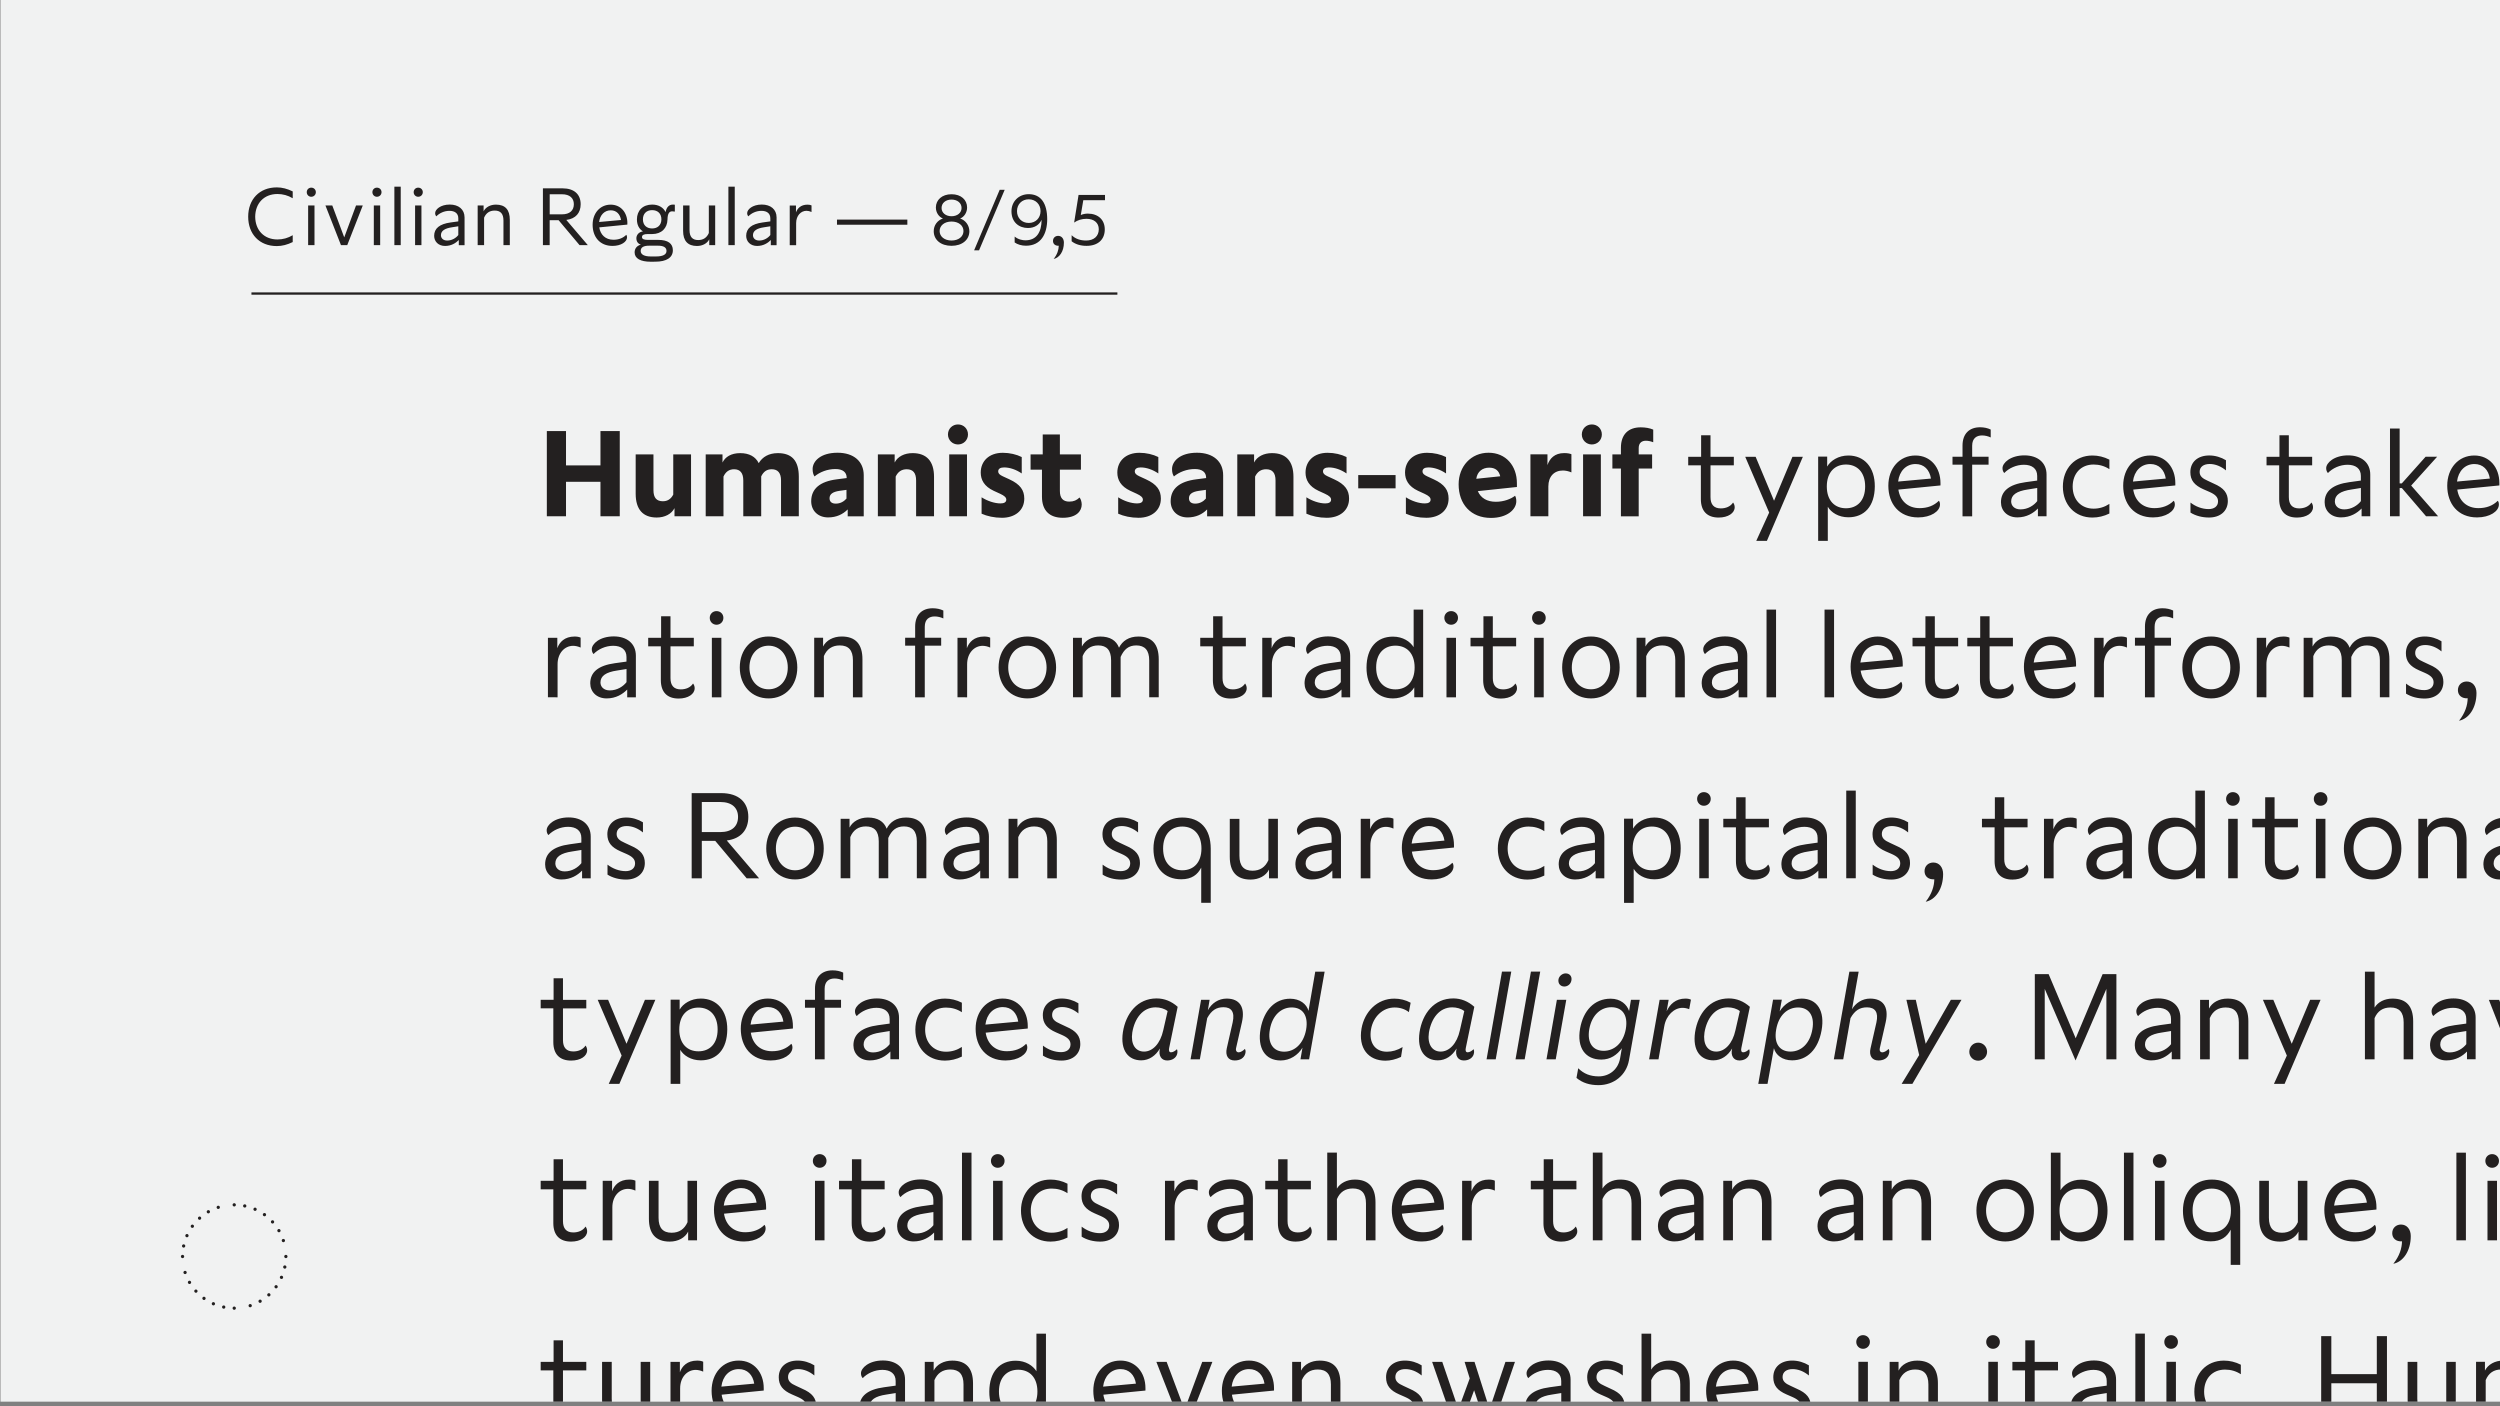 <?xml version="1.0" encoding="UTF-8"?>
<svg xmlns="http://www.w3.org/2000/svg" xmlns:xlink="http://www.w3.org/1999/xlink" version="1.1" id="Ebene_1" x="0px" y="0px" viewBox="0 0 759 427" style="enable-background:new 0 0 759 427;" xml:space="preserve">
<rect x="0" y="0" width="759" height="427" fill="#808080" stroke="none"/>
<style type="text/css">
	.st0{fill:#F1F2F2;}
	.st1{clip-path:url(#SVGID_00000072969200314790603530000001934263325239475128_);fill:#232020;}
	.st2{clip-path:url(#SVGID_00000148628076732352390970000006871369627536207753_);fill:#232020;}
	.st3{clip-path:url(#SVGID_00000168828309455398870860000013418742587202290581_);fill:#232020;}
	.st4{clip-path:url(#SVGID_00000062152645404745071680000012542959253828649391_);fill:#232020;}
	.st5{clip-path:url(#SVGID_00000157299521654934059340000011844693958505647002_);fill:#232020;}
	.st6{clip-path:url(#SVGID_00000080924685112495119970000014578827629021050544_);fill:#232020;}
	.st7{clip-path:url(#SVGID_00000024000727471569423690000007508477448886124206_);fill:#232020;}
	.st8{fill:none;stroke:#232020;stroke-width:0.7;}
	
		.st9{clip-path:url(#SVGID_00000125566278170247311350000015313743291024144285_);fill:none;stroke:#232020;stroke-linecap:round;stroke-linejoin:round;stroke-dasharray:0,3.299;}
	
		.st10{clip-path:url(#SVGID_00000097501883704307254100000005781618969299302785_);fill:none;stroke:#232020;stroke-linecap:round;stroke-linejoin:round;stroke-dasharray:0,3.299;}
	
		.st11{clip-path:url(#SVGID_00000125602013083811429460000016576552249477416851_);fill:none;stroke:#232020;stroke-linecap:round;stroke-linejoin:round;stroke-dasharray:0,3.299;}
	
		.st12{clip-path:url(#SVGID_00000047745458576310922450000013859165360946484924_);fill:none;stroke:#232020;stroke-linecap:round;stroke-linejoin:round;stroke-dasharray:0,3.299;}
	
		.st13{clip-path:url(#SVGID_00000181048538645407306090000000467679323871660479_);fill:none;stroke:#232020;stroke-linecap:round;stroke-linejoin:round;}
</style>
<rect x="0.15" y="-0.19" class="st0" width="758.85" height="425.73"></rect>
<g>
	<g>
		<defs>
			<rect id="SVGID_1_" x="0.15" y="-0.19" width="758.85" height="425.73"></rect>
		</defs>
		<clipPath id="SVGID_00000134949672548580271230000015418079785018681505_">
			<use xlink:href="#SVGID_1_" style="overflow:visible;"></use>
		</clipPath>
		<path style="clip-path:url(#SVGID_00000134949672548580271230000015418079785018681505_);fill:#232020;" d="M859.98,427.34    c-0.76,1.22-2.21,1.79-3.73,1.79c-2.09,0-3.12-1.18-3.12-3.42v-9.66h7.08v-2.59h-7.08v-6.54h-2.85v6.54h-3.92v2.59h3.84v10.27    c0,3.61,1.9,5.59,5.4,5.59c2.89,0,4.87-1.37,4.87-3.12C860.47,428.25,860.28,427.72,859.98,427.34 M838.06,431.91    c3.39,0,5.71-1.94,5.71-5.02c0-2.36-1.18-3.96-4.3-5.29l-1.79-0.84c-1.67-0.72-2.47-1.45-2.47-2.7c0-1.6,1.29-2.4,3.04-2.4    s3.46,0.72,4.95,1.94v-3.08c-1.48-0.91-3.27-1.45-5.06-1.45c-3.5,0-5.75,1.98-5.75,5.06c0,2.47,1.22,4,4,5.21l1.83,0.8    c1.71,0.76,2.59,1.56,2.59,2.85c0,1.56-1.22,2.36-2.85,2.36c-1.98,0-3.96-0.76-5.52-1.98v3.04    C834.03,431.41,836.04,431.91,838.06,431.91 M826.72,413.45h-2.89v18.07h2.89V413.45z M825.24,409.5c1.18,0,2.09-0.91,2.09-2.09    s-0.91-2.06-2.09-2.06c-1.14,0-2.05,0.88-2.05,2.06C823.18,408.58,824.1,409.5,825.24,409.5 M805.64,431.53v-12.52    c0.91-2.13,2.51-3.23,4.83-3.23c2.66,0,3.99,1.45,3.99,4.53v11.22h2.89V420c0-4.57-2.06-6.92-6.32-6.92    c-2.55,0-4.72,1.18-5.63,3.04v-2.66h-2.7v18.07H805.64z M793.89,426.92c-0.99,1.29-2.85,2.51-5.06,2.51    c-1.86,0-2.85-1.1-2.85-2.43c0-1.98,1.71-3.12,5.06-3.61l2.85-0.46V426.92z M790.01,413.04c-4.26,0-6.66,2.28-6.66,3.88    c0,0.65,0.19,1.1,0.53,1.48c1.41-1.48,3.65-2.51,5.97-2.51c2.43,0,4.03,1.14,4.03,3.38v1.41l-3.54,0.49    c-4.98,0.68-7.46,2.7-7.46,6.09c0,2.59,1.94,4.6,4.98,4.6c2.85,0,4.91-1.33,6.24-2.7v2.36h2.62V418.9    C796.74,415.2,794,413.04,790.01,413.04 M771.55,413.07c-2.85,0-4.83,1.33-5.86,3.39c-0.84-2.21-2.74-3.39-5.71-3.39    c-2.55,0-4.64,1.22-5.55,3.04v-2.66h-2.7v18.07h2.93V419c0.87-2.13,2.47-3.23,4.72-3.23c2.59,0,3.92,1.45,3.92,4.53v11.22h2.89    v-11.91v-0.34c1.03-2.32,2.43-3.5,4.76-3.5c2.59,0,3.92,1.48,3.92,4.53v11.22h2.89V420C777.76,415.39,775.7,413.07,771.55,413.07     M737.28,431.91c2.55,0,4.68-1.18,5.59-3.04v2.66h2.7v-18.07h-2.89v12.56c-0.95,2.13-2.55,3.2-4.83,3.2    c-2.62,0-3.96-1.45-3.96-4.53v-11.22h-2.93V425C730.96,429.55,733.05,431.91,737.28,431.91 M721.6,431.53h3.08v-25.87h-3.08v11.53    h-13.81v-11.53h-3.08v25.87h3.08v-11.57h13.81V431.53z M684.81,429.24c0,1.48,1.18,2.7,2.7,2.7c1.48,0,2.7-1.22,2.7-2.7    c0-1.56-1.22-2.78-2.7-2.78C685.99,426.47,684.81,427.68,684.81,429.24 M680.32,427.76c-1.45,0.95-3.04,1.45-4.8,1.45    c-3.84,0-6.35-2.78-6.35-6.7c0-3.96,2.51-6.7,6.35-6.7c1.75,0,3.35,0.46,4.8,1.41v-2.89c-1.64-0.84-3.39-1.25-5.14-1.25    c-5.36,0-8.98,3.96-8.98,9.43c0,5.48,3.62,9.4,8.98,9.4c1.75,0,3.5-0.42,5.14-1.22V427.76z M660.61,413.45h-2.89v18.07h2.89    V413.45z M659.13,409.5c1.18,0,2.09-0.91,2.09-2.09s-0.91-2.06-2.09-2.06c-1.14,0-2.05,0.88-2.05,2.06    C657.07,408.58,657.99,409.5,659.13,409.5 M651.18,404.89h-2.89v26.63h2.89V404.89z M639.61,426.92    c-0.99,1.29-2.85,2.51-5.06,2.51c-1.86,0-2.85-1.1-2.85-2.43c0-1.98,1.71-3.12,5.06-3.61l2.85-0.46V426.92z M635.73,413.04    c-4.26,0-6.66,2.28-6.66,3.88c0,0.65,0.19,1.1,0.53,1.48c1.41-1.48,3.65-2.51,5.97-2.51c2.43,0,4.03,1.14,4.03,3.38v1.41    l-3.54,0.49c-4.98,0.68-7.46,2.7-7.46,6.09c0,2.59,1.94,4.6,4.98,4.6c2.85,0,4.91-1.33,6.24-2.7v2.36h2.62V418.9    C642.46,415.2,639.73,413.04,635.73,413.04 M624.58,427.34c-0.76,1.22-2.21,1.79-3.73,1.79c-2.09,0-3.12-1.18-3.12-3.42v-9.66    h7.08v-2.59h-7.08v-6.54h-2.85v6.54h-3.92v2.59h3.84v10.27c0,3.61,1.9,5.59,5.4,5.59c2.89,0,4.87-1.37,4.87-3.12    C625.08,428.25,624.89,427.72,624.58,427.34 M606.55,413.45h-2.89v18.07h2.89V413.45z M605.07,409.5c1.18,0,2.09-0.91,2.09-2.09    s-0.91-2.06-2.09-2.06c-1.14,0-2.06,0.88-2.06,2.06C603.01,408.58,603.92,409.5,605.07,409.5 M576.64,431.53v-12.52    c0.91-2.13,2.51-3.23,4.83-3.23c2.66,0,3.99,1.45,3.99,4.53v11.22h2.89V420c0-4.57-2.06-6.92-6.32-6.92    c-2.55,0-4.72,1.18-5.63,3.04v-2.66h-2.7v18.07H576.64z M567.09,413.45h-2.89v18.07h2.89V413.45z M565.61,409.5    c1.18,0,2.09-0.91,2.09-2.09s-0.91-2.06-2.09-2.06c-1.14,0-2.05,0.88-2.05,2.06C563.56,408.58,564.47,409.5,565.61,409.5     M544.04,431.91c3.39,0,5.71-1.94,5.71-5.02c0-2.36-1.18-3.96-4.3-5.29l-1.79-0.84c-1.67-0.72-2.47-1.45-2.47-2.7    c0-1.6,1.29-2.4,3.04-2.4s3.46,0.72,4.95,1.94v-3.08c-1.48-0.91-3.27-1.45-5.06-1.45c-3.5,0-5.75,1.98-5.75,5.06    c0,2.47,1.22,4,4,5.21l1.83,0.8c1.71,0.76,2.59,1.56,2.59,2.85c0,1.56-1.22,2.36-2.85,2.36c-1.98,0-3.96-0.76-5.52-1.98v3.04    C540.01,431.41,542.02,431.91,544.04,431.91 M526.23,415.66c2.59,0,4.26,1.75,4.68,4.41l-9.97,0.91    C521.33,417.75,523.42,415.66,526.23,415.66 M533.81,421.44c0-4.68-2.93-8.37-7.61-8.37c-4.83,0-8.22,3.88-8.22,9.17    c0,5.48,3.23,9.63,9.05,9.63c3.88,0,6.62-1.86,6.62-3.92c0-0.5-0.11-0.88-0.34-1.14c-1.48,1.48-3.42,2.25-5.86,2.25    c-3.65,0-5.94-2.32-6.43-5.63l12.78-1.26L533.81,421.44L533.81,421.44z M498.38,431.53h2.93v-12.52c0.91-2.13,2.51-3.23,4.83-3.23    c2.66,0,3.99,1.45,3.99,4.53v11.22h2.89V420c0-4.57-2.06-6.92-6.28-6.92c-2.4,0-4.45,1.07-5.44,2.74V404.9h-2.93v26.63H498.38z     M487.54,431.91c3.39,0,5.71-1.94,5.71-5.02c0-2.36-1.18-3.96-4.3-5.29l-1.79-0.84c-1.67-0.72-2.47-1.45-2.47-2.7    c0-1.6,1.29-2.4,3.04-2.4s3.46,0.72,4.95,1.94v-3.08c-1.48-0.91-3.27-1.45-5.06-1.45c-3.5,0-5.75,1.98-5.75,5.06    c0,2.47,1.22,4,3.99,5.21l1.83,0.8c1.71,0.76,2.59,1.56,2.59,2.85c0,1.56-1.22,2.36-2.85,2.36c-1.98,0-3.96-0.76-5.52-1.98v3.04    C483.51,431.41,485.52,431.91,487.54,431.91 M474,426.92c-0.99,1.29-2.85,2.51-5.06,2.51c-1.86,0-2.85-1.1-2.85-2.43    c0-1.98,1.71-3.12,5.06-3.61l2.85-0.46V426.92z M470.12,413.04c-4.26,0-6.66,2.28-6.66,3.88c0,0.65,0.19,1.1,0.53,1.48    c1.41-1.48,3.65-2.51,5.97-2.51c2.43,0,4.03,1.14,4.03,3.38v1.41l-3.54,0.49c-4.98,0.68-7.46,2.7-7.46,6.09    c0,2.59,1.94,4.6,4.98,4.6c2.85,0,4.91-1.33,6.24-2.7v2.36h2.62V418.9C476.85,415.2,474.11,413.04,470.12,413.04 M452.23,427.84    l-4.57-14.38h-3.01l1.56,5.02l-3.43,9.36l-4.91-14.38h-3.08l6.28,18.07h3.01l3.46-9.44l3.16,9.44h3.04l6.2-18.07h-2.89    L452.23,427.84z M426.48,431.91c3.39,0,5.71-1.94,5.71-5.02c0-2.36-1.18-3.96-4.3-5.29l-1.79-0.84c-1.67-0.72-2.47-1.45-2.47-2.7    c0-1.6,1.29-2.4,3.04-2.4s3.46,0.72,4.95,1.94v-3.08c-1.48-0.91-3.27-1.45-5.06-1.45c-3.5,0-5.75,1.98-5.75,5.06    c0,2.47,1.22,4,3.99,5.21l1.83,0.8c1.71,0.76,2.59,1.56,2.59,2.85c0,1.56-1.22,2.36-2.85,2.36c-1.98,0-3.96-0.76-5.52-1.98v3.04    C422.44,431.41,424.46,431.91,426.48,431.91 M395.24,431.53v-12.52c0.91-2.13,2.51-3.23,4.83-3.23c2.66,0,3.99,1.45,3.99,4.53    v11.22h2.89V420c0-4.57-2.05-6.92-6.32-6.92c-2.55,0-4.72,1.18-5.63,3.04v-2.66h-2.7v18.07H395.24z M379.22,415.66    c2.59,0,4.26,1.75,4.68,4.41l-9.97,0.91C374.31,417.75,376.41,415.66,379.22,415.66 M386.79,421.44c0-4.68-2.93-8.37-7.61-8.37    c-4.83,0-8.22,3.88-8.22,9.17c0,5.48,3.23,9.63,9.06,9.63c3.88,0,6.62-1.86,6.62-3.92c0-0.5-0.12-0.88-0.34-1.14    c-1.48,1.48-3.42,2.25-5.86,2.25c-3.65,0-5.93-2.32-6.43-5.63l12.78-1.26L386.79,421.44L386.79,421.44z M359.63,427.99    l-5.44-14.53h-3.12l7.08,18.07H361l7.08-18.07H365L359.63,427.99z M340.19,415.66c2.59,0,4.26,1.75,4.68,4.41l-9.97,0.91    C335.28,417.75,337.37,415.66,340.19,415.66 M347.76,421.44c0-4.68-2.93-8.37-7.61-8.37c-4.83,0-8.22,3.88-8.22,9.17    c0,5.48,3.23,9.63,9.06,9.63c3.88,0,6.62-1.86,6.62-3.92c0-0.5-0.12-0.88-0.34-1.14c-1.48,1.48-3.43,2.25-5.86,2.25    c-3.65,0-5.93-2.32-6.43-5.63l12.78-1.26L347.76,421.44L347.76,421.44z M309.14,429.13c-3.35,0-5.86-2.28-5.86-6.66    s2.51-6.62,5.86-6.62s5.82,2.25,5.82,6.62C314.96,426.85,312.49,429.13,309.14,429.13 M308.38,431.87c3.01,0,5.44-1.56,6.47-3.35    v3.01h2.7V404.9h-2.89v11.41c-1.03-1.67-3.23-3.2-6.28-3.2c-4.87,0-7.99,3.35-8.03,9.36    C300.31,428.25,303.51,431.87,308.38,431.87 M283.69,431.53v-12.52c0.91-2.13,2.51-3.23,4.83-3.23c2.66,0,4,1.45,4,4.53v11.22    h2.89V420c0-4.57-2.06-6.92-6.32-6.92c-2.55,0-4.72,1.18-5.63,3.04v-2.66h-2.7v18.07H283.69z M271.93,426.92    c-0.99,1.29-2.85,2.51-5.06,2.51c-1.86,0-2.85-1.1-2.85-2.43c0-1.98,1.71-3.12,5.06-3.61l2.85-0.46V426.92z M268.05,413.04    c-4.26,0-6.66,2.28-6.66,3.88c0,0.65,0.19,1.1,0.53,1.48c1.41-1.48,3.65-2.51,5.97-2.51c2.43,0,4.03,1.14,4.03,3.38v1.41    l-3.54,0.49c-4.98,0.68-7.46,2.7-7.46,6.09c0,2.59,1.94,4.6,4.98,4.6c2.85,0,4.91-1.33,6.24-2.7v2.36h2.63V418.9    C274.79,415.2,272.05,413.04,268.05,413.04 M242.1,431.91c3.39,0,5.71-1.94,5.71-5.02c0-2.36-1.18-3.96-4.3-5.29l-1.79-0.84    c-1.67-0.72-2.47-1.45-2.47-2.7c0-1.6,1.29-2.4,3.04-2.4s3.46,0.72,4.95,1.94v-3.08c-1.48-0.91-3.27-1.45-5.06-1.45    c-3.5,0-5.75,1.98-5.75,5.06c0,2.47,1.22,4,3.99,5.21l1.83,0.8c1.71,0.76,2.59,1.56,2.59,2.85c0,1.56-1.22,2.36-2.85,2.36    c-1.98,0-3.96-0.76-5.52-1.98v3.04C238.07,431.41,240.09,431.91,242.1,431.91 M224.3,415.66c2.59,0,4.26,1.75,4.68,4.41    l-9.97,0.91C219.39,417.75,221.48,415.66,224.3,415.66 M231.87,421.44c0-4.68-2.93-8.37-7.61-8.37c-4.83,0-8.22,3.88-8.22,9.17    c0,5.48,3.23,9.63,9.06,9.63c3.88,0,6.62-1.86,6.62-3.92c0-0.5-0.12-0.88-0.34-1.14c-1.48,1.48-3.43,2.25-5.86,2.25    c-3.65,0-5.93-2.32-6.43-5.63l12.78-1.26V421.44z M206.49,431.53v-10.04c0-3.35,2.13-5.59,4.72-5.59c0.72,0,1.52,0.19,2.28,0.53    v-3.01c-0.46-0.23-1.1-0.34-1.83-0.34c-3.04,0-4.6,1.71-5.25,3.54v-3.16h-2.85v18.07H206.49z M189.11,431.91    c2.55,0,4.68-1.18,5.59-3.04v2.66h2.7v-18.07h-2.89v12.56c-0.95,2.13-2.55,3.2-4.83,3.2c-2.63,0-3.96-1.45-3.96-4.53v-11.22h-2.93    V425C182.79,429.55,184.88,431.91,189.11,431.91 M177.77,427.34c-0.76,1.22-2.21,1.79-3.73,1.79c-2.09,0-3.12-1.18-3.12-3.42    v-9.66H178v-2.59h-7.08v-6.54h-2.85v6.54h-3.92v2.59h3.84v10.27c0,3.61,1.9,5.59,5.4,5.59c2.89,0,4.87-1.37,4.87-3.12    C178.26,428.25,178.07,427.72,177.77,427.34"></path>
	</g>
	<g>
		<defs>
			<rect id="SVGID_00000035508505465264409130000011565093701199569844_" x="0.15" y="-0.19" width="758.85" height="425.73"></rect>
		</defs>
		<clipPath id="SVGID_00000011015671476751806270000002948116624326441107_">
			<use xlink:href="#SVGID_00000035508505465264409130000011565093701199569844_" style="overflow:visible;"></use>
		</clipPath>
		<path style="clip-path:url(#SVGID_00000011015671476751806270000002948116624326441107_);fill:#232020;" d="M812.42,364.93h-10.43    v2.32h10.43V364.93z M794.69,371.97c-0.99,1.29-2.85,2.51-5.06,2.51c-1.86,0-2.85-1.1-2.85-2.43c0-1.98,1.71-3.12,5.06-3.61    l2.85-0.46V371.97z M790.81,358.08c-4.26,0-6.66,2.28-6.66,3.88c0,0.65,0.19,1.1,0.53,1.48c1.41-1.48,3.65-2.51,5.97-2.51    c2.43,0,4.03,1.14,4.03,3.38v1.41l-3.54,0.49c-4.98,0.68-7.46,2.7-7.46,6.09c0,2.59,1.94,4.6,4.98,4.6c2.85,0,4.91-1.33,6.24-2.7    v2.36h2.62v-12.63C797.54,360.25,794.8,358.08,790.81,358.08 M770.15,381.71c-2.82,0-4.56-0.84-4.56-2.51c0-1.6,1.25-2.4,3.8-2.4    h4.11c2.51,0,3.84,0.8,3.84,2.4c0,1.67-1.71,2.51-4.79,2.51H770.15z M770.79,368.96c-2.51,0-4.19-1.52-4.19-4.15    c0-2.59,1.64-4.18,4.19-4.18c2.59,0,4.22,1.6,4.22,4.18C775.02,367.44,773.31,368.96,770.79,368.96 M772.24,384.1    c5.1,0,7.99-1.86,7.99-5.21c0-3.04-2.21-4.72-6.66-4.72h-4.64c-1.9,0-2.74-0.38-2.74-1.29s0.8-1.37,2.59-1.37h2.02    c4.3,0,6.92-2.7,7-6.66c0.04-2.78,0.88-3.69,2.13-3.69c0.46,0,0.84,0.04,1.22,0.12v-3.12c-0.27-0.08-0.57-0.08-0.88-0.08    c-1.75,0-2.93,1.18-3.35,3.43c-1.03-2.09-3.2-3.43-6.13-3.43c-4.26,0-6.93,2.74-6.93,6.73c0,2.51,0.95,4.34,2.74,5.48    c-2.02,0.27-3.01,1.75-3.01,3.12c0,1.48,0.76,2.55,2.06,2.89c-1.98,0.57-2.85,1.94-2.85,3.58c0,2.74,2.7,4.22,7.3,4.22    L772.24,384.1L772.24,384.1z M758.09,358.5h-2.89v18.07h2.89V358.5z M756.6,354.54c1.18,0,2.09-0.91,2.09-2.09    s-0.91-2.06-2.09-2.06c-1.14,0-2.05,0.88-2.05,2.06S755.46,354.54,756.6,354.54 M748.65,349.94h-2.89v26.63h2.89V349.94z     M726.28,374.4c0,1.56,1.18,2.59,2.97,2.47c-0.04,2.13-0.76,4.45-2.63,6.81c2.93-0.57,5.29-3.84,5.29-8.41    c0-2.06-1.18-3.5-2.97-3.5C727.42,371.78,726.28,372.84,726.28,374.4 M713.92,360.7c2.59,0,4.26,1.75,4.68,4.41l-9.97,0.91    C709.01,362.8,711.1,360.7,713.92,360.7 M721.49,366.49c0-4.68-2.93-8.37-7.61-8.37c-4.83,0-8.22,3.88-8.22,9.17    c0,5.48,3.23,9.63,9.06,9.63c3.88,0,6.62-1.86,6.62-3.92c0-0.5-0.11-0.88-0.34-1.14c-1.48,1.48-3.42,2.25-5.86,2.25    c-3.65,0-5.94-2.32-6.43-5.63l12.78-1.26L721.49,366.49L721.49,366.49z M692.23,376.95c2.55,0,4.68-1.18,5.59-3.04v2.66h2.7V358.5    h-2.89v12.56c-0.95,2.13-2.55,3.2-4.83,3.2c-2.62,0-3.96-1.45-3.96-4.53V358.5h-2.93v11.53    C685.91,374.59,688.01,376.95,692.23,376.95 M671.49,374.14c-3.35,0-5.82-2.25-5.82-6.62s2.47-6.66,5.82-6.66    c3.35,0,5.82,2.28,5.82,6.66S674.84,374.14,671.49,374.14 M680.13,384.03v-16.4c0-6.16-3.23-9.51-8.64-9.51    c-5.21,0-8.75,3.69-8.75,9.47c0,5.71,3.23,9.28,8.45,9.28c3.2,0,4.95-1.41,6.05-3.54v10.69h2.89V384.03z M657.15,358.5h-2.89    v18.07h2.89V358.5z M655.67,354.54c1.18,0,2.09-0.91,2.09-2.09s-0.91-2.06-2.09-2.06c-1.14,0-2.06,0.88-2.06,2.06    S654.53,354.54,655.67,354.54 M647.72,349.94h-2.89v26.63h2.89V349.94z M631.09,374.17c-3.35,0-5.82-2.28-5.82-6.66    s2.47-6.62,5.82-6.62c3.35,0,5.82,2.25,5.82,6.62S634.44,374.17,631.09,374.17 M631.81,376.91c4.87,0,8.07-3.61,8.03-9.4    c-0.04-6.01-3.16-9.36-8.03-9.36c-3.01,0-5.25,1.52-6.24,3.2v-11.41h-2.93v26.63h2.74v-3.01    C626.41,375.35,628.81,376.91,631.81,376.91 M608.79,374.14c-3.42,0-5.82-2.74-5.82-6.62s2.4-6.62,5.82-6.62    c3.39,0,5.82,2.74,5.82,6.62S612.18,374.14,608.79,374.14 M608.79,376.91c5.1,0,8.71-3.88,8.71-9.4s-3.61-9.4-8.71-9.4    c-5.14,0-8.75,3.88-8.75,9.4S603.66,376.91,608.79,376.91 M574.55,376.57v-12.52c0.91-2.13,2.51-3.23,4.83-3.23    c2.66,0,4,1.45,4,4.53v11.22h2.89v-11.53c0-4.57-2.05-6.92-6.32-6.92c-2.55,0-4.72,1.18-5.63,3.04v-2.66h-2.7v18.07H574.55z     M562.8,371.97c-0.99,1.29-2.85,2.51-5.06,2.51c-1.86,0-2.85-1.1-2.85-2.43c0-1.98,1.71-3.12,5.06-3.61l2.85-0.46V371.97z     M558.92,358.08c-4.26,0-6.66,2.28-6.66,3.88c0,0.65,0.19,1.1,0.53,1.48c1.41-1.48,3.65-2.51,5.97-2.51    c2.43,0,4.03,1.14,4.03,3.38v1.41l-3.54,0.49c-4.98,0.68-7.46,2.7-7.46,6.09c0,2.59,1.94,4.6,4.98,4.6c2.85,0,4.91-1.33,6.24-2.7    v2.36h2.63v-12.63C565.65,360.25,562.91,358.08,558.92,358.08 M526.12,376.57v-12.52c0.91-2.13,2.51-3.23,4.83-3.23    c2.66,0,3.99,1.45,3.99,4.53v11.22h2.89v-11.53c0-4.57-2.06-6.92-6.32-6.92c-2.55,0-4.72,1.18-5.63,3.04v-2.66h-2.7v18.07H526.12z     M514.36,371.97c-0.99,1.29-2.85,2.51-5.06,2.51c-1.86,0-2.85-1.1-2.85-2.43c0-1.98,1.71-3.12,5.06-3.61l2.85-0.46V371.97z     M510.48,358.08c-4.26,0-6.66,2.28-6.66,3.88c0,0.65,0.19,1.1,0.53,1.48c1.41-1.48,3.65-2.51,5.97-2.51    c2.43,0,4.03,1.14,4.03,3.38v1.41l-3.54,0.49c-4.98,0.68-7.46,2.7-7.46,6.09c0,2.59,1.94,4.6,4.98,4.6c2.85,0,4.91-1.33,6.24-2.7    v2.36h2.62v-12.63C517.22,360.25,514.48,358.08,510.48,358.08 M483.58,376.57h2.93v-12.52c0.91-2.13,2.51-3.23,4.83-3.23    c2.66,0,4,1.45,4,4.53v11.22h2.89v-11.53c0-4.57-2.06-6.92-6.28-6.92c-2.4,0-4.45,1.07-5.44,2.74v-10.92h-2.93V376.57z     M478.37,372.38c-0.76,1.22-2.21,1.79-3.73,1.79c-2.09,0-3.12-1.18-3.12-3.42v-9.66h7.08v-2.59h-7.08v-6.54h-2.85v6.54h-3.92v2.59    h3.84v10.27c0,3.61,1.9,5.59,5.4,5.59c2.89,0,4.87-1.37,4.87-3.12C478.87,373.3,478.68,372.77,478.37,372.38 M446.83,376.57    v-10.04c0-3.35,2.13-5.59,4.72-5.59c0.72,0,1.52,0.19,2.28,0.53v-3.01c-0.46-0.23-1.1-0.34-1.83-0.34c-3.04,0-4.6,1.71-5.25,3.54    v-3.16h-2.85v18.07H446.83z M430.81,360.7c2.59,0,4.26,1.75,4.68,4.41l-9.97,0.91C425.91,362.8,428,360.7,430.81,360.7     M438.38,366.49c0-4.68-2.93-8.37-7.61-8.37c-4.83,0-8.22,3.88-8.22,9.17c0,5.48,3.23,9.63,9.06,9.63c3.88,0,6.62-1.86,6.62-3.92    c0-0.5-0.11-0.88-0.34-1.14c-1.48,1.48-3.42,2.25-5.86,2.25c-3.65,0-5.93-2.32-6.43-5.63l12.78-1.26L438.38,366.49L438.38,366.49z     M402.96,376.57h2.93v-12.52c0.91-2.13,2.51-3.23,4.83-3.23c2.66,0,3.99,1.45,3.99,4.53v11.22h2.89v-11.53    c0-4.57-2.06-6.92-6.28-6.92c-2.4,0-4.45,1.07-5.44,2.74v-10.92h-2.93v26.63H402.96z M397.75,372.38    c-0.76,1.22-2.21,1.79-3.73,1.79c-2.09,0-3.12-1.18-3.12-3.42v-9.66h7.08v-2.59h-7.08v-6.54h-2.85v6.54h-3.92v2.59h3.84v10.27    c0,3.61,1.9,5.59,5.4,5.59c2.89,0,4.87-1.37,4.87-3.12C398.25,373.3,398.06,372.77,397.75,372.38 M377.55,371.97    c-0.99,1.29-2.85,2.51-5.06,2.51c-1.86,0-2.85-1.1-2.85-2.43c0-1.98,1.71-3.12,5.06-3.61l2.85-0.46V371.97z M373.67,358.08    c-4.26,0-6.66,2.28-6.66,3.88c0,0.65,0.19,1.1,0.53,1.48c1.41-1.48,3.65-2.51,5.97-2.51c2.43,0,4.03,1.14,4.03,3.38v1.41    l-3.54,0.49c-4.98,0.68-7.46,2.7-7.46,6.09c0,2.59,1.94,4.6,4.98,4.6c2.85,0,4.91-1.33,6.24-2.7v2.36h2.62v-12.63    C380.4,360.25,377.66,358.08,373.67,358.08 M356.62,376.57v-10.04c0-3.35,2.13-5.59,4.72-5.59c0.72,0,1.52,0.19,2.28,0.53v-3.01    c-0.46-0.23-1.1-0.34-1.83-0.34c-3.04,0-4.6,1.71-5.25,3.54v-3.16h-2.85v18.07H356.62z M334.02,376.95c3.39,0,5.71-1.94,5.71-5.02    c0-2.36-1.18-3.96-4.3-5.29l-1.79-0.84c-1.67-0.72-2.47-1.45-2.47-2.7c0-1.6,1.29-2.4,3.04-2.4s3.46,0.72,4.95,1.94v-3.08    c-1.48-0.91-3.27-1.45-5.06-1.45c-3.5,0-5.75,1.98-5.75,5.06c0,2.47,1.22,4,3.99,5.21l1.83,0.8c1.71,0.76,2.59,1.56,2.59,2.85    c0,1.56-1.22,2.36-2.85,2.36c-1.98,0-3.96-0.76-5.52-1.98v3.04C329.99,376.46,332.01,376.95,334.02,376.95 M324.09,372.8    c-1.45,0.95-3.04,1.45-4.8,1.45c-3.84,0-6.35-2.78-6.35-6.7c0-3.96,2.51-6.7,6.35-6.7c1.75,0,3.35,0.46,4.8,1.41v-2.89    c-1.64-0.84-3.39-1.25-5.14-1.25c-5.36,0-8.98,3.96-8.98,9.43c0,5.48,3.62,9.4,8.98,9.4c1.75,0,3.5-0.42,5.14-1.22V372.8z     M304.39,358.5h-2.89v18.07h2.89V358.5z M302.9,354.54c1.18,0,2.09-0.91,2.09-2.09s-0.91-2.06-2.09-2.06    c-1.14,0-2.05,0.88-2.05,2.06S301.76,354.54,302.9,354.54 M294.95,349.94h-2.89v26.63h2.89V349.94z M283.38,371.97    c-0.99,1.29-2.85,2.51-5.06,2.51c-1.86,0-2.85-1.1-2.85-2.43c0-1.98,1.71-3.12,5.06-3.61l2.85-0.46V371.97z M279.5,358.08    c-4.26,0-6.66,2.28-6.66,3.88c0,0.65,0.19,1.1,0.53,1.48c1.41-1.48,3.65-2.51,5.97-2.51c2.43,0,4.03,1.14,4.03,3.38v1.41    l-3.54,0.49c-4.98,0.68-7.46,2.7-7.46,6.09c0,2.59,1.94,4.6,4.98,4.6c2.85,0,4.91-1.33,6.24-2.7v2.36h2.62v-12.63    C286.24,360.25,283.5,358.08,279.5,358.08 M268.35,372.38c-0.76,1.22-2.21,1.79-3.73,1.79c-2.09,0-3.12-1.18-3.12-3.42v-9.66h7.08    v-2.59h-7.08v-6.54h-2.85v6.54h-3.92v2.59h3.84v10.27c0,3.61,1.9,5.59,5.4,5.59c2.89,0,4.87-1.37,4.87-3.12    C268.85,373.3,268.66,372.77,268.35,372.38 M250.32,358.5h-2.89v18.07h2.89V358.5z M248.84,354.54c1.18,0,2.09-0.91,2.09-2.09    s-0.91-2.06-2.09-2.06c-1.14,0-2.06,0.88-2.06,2.06S247.7,354.54,248.84,354.54 M225.02,360.7c2.59,0,4.26,1.75,4.68,4.41    l-9.97,0.91C220.11,362.8,222.21,360.7,225.02,360.7 M232.59,366.49c0-4.68-2.93-8.37-7.61-8.37c-4.83,0-8.22,3.88-8.22,9.17    c0,5.48,3.23,9.63,9.06,9.63c3.88,0,6.62-1.86,6.62-3.92c0-0.5-0.12-0.88-0.34-1.14c-1.48,1.48-3.43,2.25-5.86,2.25    c-3.65,0-5.93-2.32-6.43-5.63l12.78-1.26V366.49z M203.33,376.95c2.55,0,4.68-1.18,5.59-3.04v2.66h2.7V358.5h-2.89v12.56    c-0.95,2.13-2.55,3.2-4.83,3.2c-2.62,0-3.96-1.45-3.96-4.53V358.5h-2.93v11.53C197.02,374.59,199.11,376.95,203.33,376.95     M185.91,376.57v-10.04c0-3.35,2.13-5.59,4.72-5.59c0.72,0,1.52,0.19,2.28,0.53v-3.01c-0.46-0.23-1.1-0.34-1.83-0.34    c-3.04,0-4.6,1.71-5.25,3.54v-3.16h-2.85v18.07H185.91z M177.77,372.38c-0.76,1.22-2.21,1.79-3.73,1.79    c-2.09,0-3.12-1.18-3.12-3.42v-9.66H178v-2.59h-7.08v-6.54h-2.85v6.54h-3.92v2.59h3.84v10.27c0,3.61,1.9,5.59,5.4,5.59    c2.89,0,4.87-1.37,4.87-3.12C178.26,373.3,178.07,372.77,177.77,372.38"></path>
	</g>
	<g>
		<defs>
			<rect id="SVGID_00000168825799704871567930000014564259137918307718_" x="0.15" y="-0.19" width="758.85" height="425.73"></rect>
		</defs>
		<clipPath id="SVGID_00000142890472044176797110000007090493786163712386_">
			<use xlink:href="#SVGID_00000168825799704871567930000014564259137918307718_" style="overflow:visible;"></use>
		</clipPath>
		<path style="clip-path:url(#SVGID_00000142890472044176797110000007090493786163712386_);fill:#232020;" d="M783.77,305.75    c2.59,0,4.26,1.75,4.68,4.41l-9.97,0.91C778.86,307.84,780.96,305.75,783.77,305.75 M791.34,311.53c0-4.68-2.93-8.37-7.61-8.37    c-4.83,0-8.22,3.88-8.22,9.17c0,5.48,3.23,9.63,9.06,9.63c3.88,0,6.62-1.86,6.62-3.92c0-0.5-0.12-0.88-0.34-1.14    c-1.48,1.48-3.43,2.25-5.86,2.25c-3.65,0-5.93-2.32-6.43-5.63l12.78-1.26L791.34,311.53L791.34,311.53z M764.18,318.08    l-5.44-14.53h-3.12l7.08,18.07h2.85l7.08-18.07h-3.08L764.18,318.08z M748.77,317.01c-0.99,1.29-2.85,2.51-5.06,2.51    c-1.86,0-2.85-1.1-2.85-2.43c0-1.98,1.71-3.12,5.06-3.61l2.85-0.46V317.01z M744.89,303.12c-4.26,0-6.66,2.28-6.66,3.88    c0,0.65,0.19,1.1,0.53,1.48c1.41-1.48,3.65-2.51,5.97-2.51c2.43,0,4.03,1.14,4.03,3.38v1.41l-3.54,0.49    c-4.98,0.68-7.46,2.7-7.46,6.09c0,2.59,1.94,4.6,4.98,4.6c2.85,0,4.91-1.33,6.24-2.7v2.36h2.62v-12.63    C751.62,305.29,748.88,303.12,744.89,303.12 M717.99,321.61h2.93V309.1c0.91-2.13,2.51-3.23,4.83-3.23c2.66,0,4,1.45,4,4.53v11.22    h2.89v-11.53c0-4.57-2.05-6.92-6.28-6.92c-2.4,0-4.45,1.07-5.44,2.74v-10.92h-2.93V321.61z M695.77,316.89l-5.59-13.35h-3.16    l7.27,16.93l-3.92,8.6h3.23l10.92-25.53h-3.16L695.77,316.89z M670.89,321.61V309.1c0.91-2.13,2.51-3.23,4.83-3.23    c2.66,0,3.99,1.45,3.99,4.53v11.22h2.89v-11.53c0-4.57-2.06-6.92-6.32-6.92c-2.55,0-4.72,1.18-5.63,3.04v-2.66h-2.7v18.07h2.94    V321.61z M659.13,317.01c-0.99,1.29-2.85,2.51-5.06,2.51c-1.86,0-2.85-1.1-2.85-2.43c0-1.98,1.71-3.12,5.06-3.61l2.85-0.46V317.01    z M655.25,303.12c-4.26,0-6.66,2.28-6.66,3.88c0,0.65,0.19,1.1,0.53,1.48c1.41-1.48,3.65-2.51,5.97-2.51    c2.43,0,4.03,1.14,4.03,3.38v1.41l-3.54,0.49c-4.98,0.68-7.46,2.7-7.46,6.09c0,2.59,1.94,4.6,4.98,4.6c2.85,0,4.91-1.33,6.24-2.7    v2.36h2.62v-12.63C661.98,305.29,659.24,303.12,655.25,303.12 M620.78,321.61v-21.38l9.36,21.72l9.36-21.72v21.38h3.04v-25.87    h-4.18l-8.18,19.48l-8.22-19.48h-4.19v25.87H620.78z M597.88,319.33c0,1.48,1.18,2.7,2.7,2.7c1.48,0,2.7-1.22,2.7-2.7    c0-1.56-1.22-2.78-2.7-2.78C599.06,316.55,597.88,317.77,597.88,319.33 M584.64,316.89l-3.01-13.35h-2.85l3.88,16.78l-5.33,8.75    h3.27l14.91-25.53h-3.23L584.64,316.89z M570.29,321.96c1.6,0,2.82-0.72,3.16-1.94c0.23-0.69,0.19-1.22-0.08-1.56    c-0.49,0.53-1.33,1.03-1.86,1.03c-0.65,0-0.99-0.49-0.8-1.29l1.79-7.88c1.07-4.87-0.99-7.15-4.75-7.15    c-2.36,0-4.41,1.37-5.48,3.23l2.02-11.41h-2.82l-4.72,26.63h2.85l2.21-12.52c1.33-2.36,2.85-3.27,5.02-3.27    c2.43,0,3.54,1.48,2.85,4.57l-1.79,7.88C567.4,320.43,568.27,321.96,570.29,321.96 M543.58,319.26c-3.16,0-5.1-2.32-4.34-6.66    c0.76-4.41,3.46-6.73,6.66-6.73c3.12,0,5.1,2.32,4.34,6.62C549.48,316.93,546.78,319.26,543.58,319.26 M540.96,303.5h-2.66    l-4.49,25.57h2.81l1.94-10.84c0.53,2.09,2.59,3.69,5.52,3.69c4.6,0,7.91-3.35,8.94-9.05c1.1-6.01-1.37-9.7-6.05-9.7    c-2.81,0-5.33,1.67-6.66,3.88L540.96,303.5z M526.88,312.79c-0.88,4.07-3.23,6.47-5.82,6.47c-2.63,0-4.11-2.25-3.58-5.78    c0.72-4.34,3.2-7.65,7.08-7.65c1.29,0,2.74,0.38,3.65,1.14L526.88,312.79z M529.24,319.48c-0.61,0-0.72-0.57-0.57-1.29l2.59-12.52    c-1.86-1.67-4.03-2.55-6.39-2.55c-5.82,0-9.36,4.6-10.24,10.24c-0.84,5.63,1.71,8.56,5.56,8.56c2.43,0,4.41-1.44,5.67-3.58v0.08    c-0.49,2.09,0.46,3.54,2.21,3.54c1.48,0,2.66-0.72,3.01-1.9c0.19-0.57,0.11-1.29-0.04-1.52    C530.53,319.03,529.89,319.48,529.24,319.48 M503.52,321.61l1.75-10.04c0.57-3.35,3.04-5.59,5.52-5.59c0.65,0,1.45,0.15,2.05,0.42    l0.53-2.89c-0.34-0.19-0.91-0.34-1.67-0.34c-3.01,0-4.76,1.79-5.71,3.84l0.61-3.46h-2.74l-3.2,18.07h2.86V321.61z M486.89,319.03    c-3.2,0-5.14-2.28-4.38-6.62c0.8-4.34,3.54-6.62,6.7-6.62c3.12,0,5.17,2.17,4.38,6.66C492.79,316.74,490.05,319.03,486.89,319.03     M485.3,329.45c4.72,0,8.45-3.08,9.25-7.53l3.27-18.38h-2.66l-0.57,3.39c-0.65-1.94-2.55-3.73-5.59-3.73    c-5.02,0-8.33,3.69-9.28,9.02c-1.07,5.97,1.67,9.47,6.43,9.47c2.78,0,4.83-1.45,6.24-3.46l-0.53,3.08    c-0.61,3.42-3.31,5.48-6.47,5.48c-2.59,0-4.57-0.8-6.24-2.47l-0.53,2.93C480.46,328.8,482.71,329.45,485.3,329.45 M472.32,321.61    l3.2-18.07h-2.85l-3.16,18.07H472.32z M474.91,299.51c1.03,0,1.98-0.72,2.17-1.86c0.23-1.22-0.53-2.13-1.75-2.13    c-0.99,0-1.98,0.8-2.17,1.79C472.93,298.63,473.81,299.51,474.91,299.51 M462.89,321.61l4.72-26.63h-2.82l-4.68,26.63H462.89z     M454.1,321.61l4.72-26.63H456l-4.68,26.63H454.1z M443.22,312.79c-0.88,4.07-3.23,6.47-5.82,6.47c-2.62,0-4.11-2.25-3.58-5.78    c0.72-4.34,3.2-7.65,7.08-7.65c1.29,0,2.74,0.38,3.65,1.14L443.22,312.79z M445.58,319.48c-0.61,0-0.72-0.57-0.57-1.29l2.59-12.52    c-1.86-1.67-4.03-2.55-6.39-2.55c-5.82,0-9.36,4.6-10.23,10.24c-0.84,5.63,1.71,8.56,5.55,8.56c2.43,0,4.41-1.44,5.67-3.58v0.08    c-0.49,2.09,0.46,3.54,2.21,3.54c1.48,0,2.66-0.72,3.01-1.9c0.19-0.57,0.11-1.29-0.04-1.52    C446.87,319.03,446.22,319.48,445.58,319.48 M425.83,317.89c-1.56,0.95-3.16,1.41-4.75,1.41c-3.65,0-5.56-2.78-4.83-6.85    c0.68-3.8,3.58-6.58,7.15-6.58c1.67,0,3.16,0.49,4.34,1.41l0.53-2.85c-1.52-0.84-3.23-1.25-4.98-1.25c-5.17,0-9.02,3.96-9.93,9.06    c-1.03,5.97,2.02,9.78,7.27,9.78c1.48,0,3.08-0.38,4.72-1.14L425.83,317.89z M389.88,319.29c-3.16,0-5.14-2.36-4.34-6.77    c0.76-4.34,3.5-6.66,6.62-6.66c3.2,0,5.14,2.32,4.38,6.73C395.74,316.93,393.03,319.29,389.88,319.29 M388.81,321.96    c2.82,0,5.29-1.64,6.62-3.88l-0.61,3.54h2.62l4.72-26.63h-2.85l-2.05,11.91c-0.57-2.09-2.63-3.69-5.56-3.69    c-4.57,0-7.91,3.35-8.98,9.09C381.66,318.26,384.13,321.96,388.81,321.96 M374.85,321.96c1.64,0,2.82-0.72,3.2-2.02    c0.15-0.53,0.19-1.14-0.12-1.48c-0.49,0.53-1.29,1.03-1.86,1.03s-0.99-0.46-0.8-1.29l1.79-7.88c1.03-4.6-0.76-7.15-4.64-7.15    c-2.47,0-4.57,1.41-5.71,3.54l0.53-3.16h-2.59l-3.2,18.07h2.82l2.24-12.52c1.33-2.43,2.85-3.31,4.95-3.31    c2.32,0,3.5,1.37,2.78,4.6l-1.79,7.88C371.96,320.43,372.83,321.96,374.85,321.96 M353.16,312.79c-0.88,4.07-3.23,6.47-5.82,6.47    c-2.63,0-4.11-2.25-3.58-5.78c0.72-4.34,3.2-7.65,7.08-7.65c1.29,0,2.74,0.38,3.65,1.14L353.16,312.79z M355.52,319.48    c-0.61,0-0.72-0.57-0.57-1.29l2.59-12.52c-1.86-1.67-4.03-2.55-6.39-2.55c-5.82,0-9.36,4.6-10.24,10.24    c-0.84,5.63,1.71,8.56,5.56,8.56c2.43,0,4.41-1.44,5.67-3.58v0.08c-0.49,2.09,0.46,3.54,2.21,3.54c1.48,0,2.66-0.72,3.01-1.9    c0.19-0.57,0.12-1.29-0.04-1.52C356.81,319.03,356.17,319.48,355.52,319.48 M322.27,321.99c3.39,0,5.71-1.94,5.71-5.02    c0-2.36-1.18-3.96-4.3-5.29l-1.79-0.84c-1.67-0.72-2.47-1.45-2.47-2.7c0-1.6,1.29-2.4,3.04-2.4s3.46,0.72,4.95,1.94v-3.08    c-1.48-0.91-3.27-1.45-5.06-1.45c-3.5,0-5.75,1.98-5.75,5.06c0,2.47,1.22,4,3.99,5.21l1.83,0.8c1.71,0.76,2.59,1.56,2.59,2.85    c0,1.56-1.22,2.36-2.85,2.36c-1.98,0-3.96-0.76-5.52-1.98v3.04C318.24,321.5,320.25,321.99,322.27,321.99 M304.46,305.75    c2.59,0,4.26,1.75,4.68,4.41l-9.97,0.91C299.56,307.84,301.65,305.75,304.46,305.75 M312.03,311.53c0-4.68-2.93-8.37-7.61-8.37    c-4.83,0-8.22,3.88-8.22,9.17c0,5.48,3.23,9.63,9.06,9.63c3.88,0,6.62-1.86,6.62-3.92c0-0.5-0.11-0.88-0.34-1.14    c-1.48,1.48-3.43,2.25-5.86,2.25c-3.65,0-5.93-2.32-6.43-5.63l12.78-1.26L312.03,311.53L312.03,311.53z M292.02,317.85    c-1.45,0.95-3.04,1.45-4.8,1.45c-3.84,0-6.35-2.78-6.35-6.7c0-3.96,2.51-6.7,6.35-6.7c1.75,0,3.35,0.46,4.8,1.41v-2.89    c-1.64-0.84-3.39-1.25-5.14-1.25c-5.36,0-8.98,3.96-8.98,9.43c0,5.48,3.61,9.4,8.98,9.4c1.75,0,3.5-0.42,5.14-1.22V317.85z     M270.11,317.01c-0.99,1.29-2.85,2.51-5.06,2.51c-1.86,0-2.85-1.1-2.85-2.43c0-1.98,1.71-3.12,5.06-3.61l2.85-0.46V317.01z     M266.23,303.12c-4.26,0-6.66,2.28-6.66,3.88c0,0.65,0.19,1.1,0.53,1.48c1.41-1.48,3.65-2.51,5.97-2.51    c2.43,0,4.03,1.14,4.03,3.38v1.41l-3.54,0.49c-4.98,0.68-7.46,2.7-7.46,6.09c0,2.59,1.94,4.6,4.98,4.6c2.85,0,4.91-1.33,6.24-2.7    v2.36h2.62v-12.63C272.96,305.29,270.22,303.12,266.23,303.12 M244.39,305.94h3.04v15.68h2.93v-15.68h4.98v-2.4h-4.98v-3.35    c0-2.32,1.41-3.12,3.01-3.12c0.88,0,1.83,0.23,2.62,0.61v-2.4c-0.95-0.46-2.05-0.68-3.23-0.68c-3.16,0-5.33,1.86-5.33,5.56v3.38    h-3.04L244.39,305.94L244.39,305.94z M233.16,305.75c2.59,0,4.26,1.75,4.68,4.41l-9.97,0.91    C228.26,307.84,230.35,305.75,233.16,305.75 M240.73,311.53c0-4.68-2.93-8.37-7.61-8.37c-4.83,0-8.22,3.88-8.22,9.17    c0,5.48,3.23,9.63,9.06,9.63c3.88,0,6.62-1.86,6.62-3.92c0-0.5-0.11-0.88-0.34-1.14c-1.48,1.48-3.42,2.25-5.86,2.25    c-3.65,0-5.93-2.32-6.43-5.63l12.78-1.26V311.53z M212.05,319.18c-3.35,0-5.82-2.25-5.82-6.62s2.47-6.66,5.82-6.66    s5.82,2.28,5.82,6.66S215.4,319.18,212.05,319.18 M206.53,329.07v-10.35c0.99,1.71,3.23,3.2,6.24,3.2c4.87,0,7.99-3.35,8.03-9.36    c0.04-5.78-3.16-9.4-8.03-9.4c-3.01,0-5.4,1.56-6.43,3.35v-3.01h-2.74v25.57L206.53,329.07L206.53,329.07z M190.21,316.89    l-5.59-13.35h-3.16l7.27,16.93l-3.92,8.6h3.23l10.92-25.53h-3.16L190.21,316.89z M177.77,317.43c-0.76,1.22-2.21,1.79-3.73,1.79    c-2.09,0-3.12-1.18-3.12-3.42v-9.66H178v-2.59h-7.08V297h-2.85v6.54h-3.92v2.59h3.84v10.27c0,3.61,1.9,5.59,5.4,5.59    c2.89,0,4.87-1.37,4.87-3.12C178.26,318.34,178.07,317.81,177.77,317.43"></path>
	</g>
	<g>
		<defs>
			<rect id="SVGID_00000021111906933882429650000009320063091005520265_" x="0.15" y="-0.19" width="758.85" height="425.73"></rect>
		</defs>
		<clipPath id="SVGID_00000024705637748980870870000007860484612135585173_">
			<use xlink:href="#SVGID_00000021111906933882429650000009320063091005520265_" style="overflow:visible;"></use>
		</clipPath>
		<path style="clip-path:url(#SVGID_00000024705637748980870870000007860484612135585173_);fill:#232020;" d="M849.66,250.98h3.04    v15.67h2.93v-15.67h4.98v-2.4h-4.98v-3.35c0-2.32,1.41-3.12,3.01-3.12c0.88,0,1.83,0.23,2.63,0.61v-2.4    c-0.95-0.46-2.06-0.68-3.23-0.68c-3.16,0-5.33,1.86-5.33,5.55v3.39h-3.04v2.4H849.66z M844.91,248.58h-2.89v18.07h2.89V248.58z     M843.43,244.63c1.18,0,2.09-0.91,2.09-2.09s-0.91-2.05-2.09-2.05c-1.14,0-2.05,0.88-2.05,2.05    C841.37,243.71,842.28,244.63,843.43,244.63 M830.22,266.66v-10.04c0-3.35,2.13-5.59,4.72-5.59c0.72,0,1.52,0.19,2.28,0.53v-3.01    c-0.46-0.23-1.1-0.34-1.83-0.34c-3.04,0-4.6,1.71-5.25,3.54v-3.16h-2.85v18.07H830.22z M814.21,250.79c2.59,0,4.26,1.75,4.68,4.41    l-9.97,0.91C809.3,252.88,811.39,250.79,814.21,250.79 M821.78,256.57c0-4.68-2.93-8.37-7.61-8.37c-4.83,0-8.22,3.88-8.22,9.17    c0,5.48,3.23,9.63,9.06,9.63c3.88,0,6.62-1.86,6.62-3.92c0-0.49-0.12-0.88-0.34-1.14c-1.48,1.48-3.42,2.25-5.86,2.25    c-3.65,0-5.93-2.32-6.43-5.63l12.78-1.25L821.78,256.57L821.78,256.57z M796.13,267.04c3.39,0,5.71-1.94,5.71-5.02    c0-2.36-1.18-3.96-4.3-5.29l-1.79-0.84c-1.67-0.72-2.47-1.44-2.47-2.7c0-1.6,1.29-2.4,3.04-2.4s3.46,0.72,4.95,1.94v-3.08    c-1.48-0.91-3.27-1.45-5.06-1.45c-3.5,0-5.75,1.98-5.75,5.06c0,2.47,1.22,3.99,3.99,5.21l1.83,0.8c1.71,0.76,2.59,1.56,2.59,2.85    c0,1.56-1.22,2.36-2.85,2.36c-1.98,0-3.96-0.76-5.52-1.98v3.04C792.1,266.54,794.12,267.04,796.13,267.04 M776.54,240.02h-2.89    v26.63h2.89V240.02z M764.98,262.05c-0.99,1.29-2.85,2.51-5.06,2.51c-1.86,0-2.85-1.1-2.85-2.44c0-1.98,1.71-3.12,5.06-3.61    l2.85-0.46V262.05z M761.09,248.17c-4.26,0-6.66,2.28-6.66,3.88c0,0.65,0.19,1.1,0.53,1.48c1.41-1.48,3.65-2.51,5.97-2.51    c2.43,0,4.03,1.14,4.03,3.39v1.41l-3.54,0.5c-4.98,0.68-7.46,2.7-7.46,6.09c0,2.59,1.94,4.6,4.98,4.6c2.85,0,4.91-1.33,6.24-2.7    v2.36h2.62v-12.63C767.83,250.33,765.09,248.17,761.09,248.17 M737.13,266.66v-12.52c0.91-2.13,2.51-3.23,4.83-3.23    c2.66,0,4,1.45,4,4.53v11.22h2.89v-11.53c0-4.57-2.05-6.93-6.32-6.93c-2.55,0-4.72,1.18-5.63,3.04v-2.66h-2.7v18.07h2.93V266.66z     M720.35,264.22c-3.43,0-5.82-2.74-5.82-6.62s2.4-6.62,5.82-6.62c3.38,0,5.82,2.74,5.82,6.62    C726.17,261.48,723.73,264.22,720.35,264.22 M720.35,267c5.1,0,8.71-3.88,8.71-9.4c0-5.52-3.61-9.4-8.71-9.4    c-5.14,0-8.75,3.88-8.75,9.4S715.21,267,720.35,267 M706,248.58h-2.89v18.07H706V248.58z M704.52,244.63    c1.18,0,2.09-0.91,2.09-2.09s-0.91-2.05-2.09-2.05c-1.14,0-2.05,0.88-2.05,2.05C702.46,243.71,703.38,244.63,704.52,244.63     M697.41,262.47c-0.76,1.22-2.21,1.79-3.73,1.79c-2.09,0-3.12-1.18-3.12-3.42v-9.66h7.08v-2.59h-7.08v-6.54h-2.85v6.54h-3.92v2.59    h3.84v10.27c0,3.61,1.9,5.59,5.4,5.59c2.89,0,4.87-1.37,4.87-3.12C697.9,263.38,697.71,262.85,697.41,262.47 M679.37,248.58h-2.89    v18.07h2.89V248.58z M677.89,244.63c1.18,0,2.09-0.91,2.09-2.09s-0.91-2.05-2.09-2.05c-1.14,0-2.05,0.88-2.05,2.05    C675.83,243.71,676.75,244.63,677.89,244.63 M660.99,264.26c-3.35,0-5.86-2.28-5.86-6.66s2.51-6.62,5.86-6.62s5.82,2.25,5.82,6.62    S664.34,264.26,660.99,264.26 M660.23,267c3.01,0,5.44-1.56,6.47-3.35v3.01h2.7v-26.63h-2.89v11.41c-1.03-1.67-3.23-3.2-6.28-3.2    c-4.87,0-7.99,3.35-8.03,9.36C652.17,263.38,655.36,267,660.23,267 M644.41,262.05c-0.99,1.29-2.85,2.51-5.06,2.51    c-1.86,0-2.85-1.1-2.85-2.44c0-1.98,1.71-3.12,5.06-3.61l2.85-0.46V262.05z M640.53,248.17c-4.26,0-6.66,2.28-6.66,3.88    c0,0.65,0.19,1.1,0.53,1.48c1.41-1.48,3.65-2.51,5.97-2.51c2.43,0,4.03,1.14,4.03,3.39v1.41l-3.54,0.5    c-4.98,0.68-7.46,2.7-7.46,6.09c0,2.59,1.94,4.6,4.98,4.6c2.85,0,4.91-1.33,6.24-2.7v2.36h2.63v-12.63    C647.26,250.33,644.52,248.17,640.53,248.17 M623.48,266.66v-10.04c0-3.35,2.13-5.59,4.72-5.59c0.72,0,1.52,0.19,2.28,0.53v-3.01    c-0.46-0.23-1.1-0.34-1.83-0.34c-3.04,0-4.6,1.71-5.25,3.54v-3.16h-2.85v18.07H623.48z M615.34,262.47    c-0.76,1.22-2.21,1.79-3.73,1.79c-2.09,0-3.12-1.18-3.12-3.42v-9.66h7.08v-2.59h-7.08v-6.54h-2.85v6.54h-3.92v2.59h3.84v10.27    c0,3.61,1.9,5.59,5.4,5.59c2.89,0,4.87-1.37,4.87-3.12C615.83,263.38,615.64,262.85,615.34,262.47 M584.29,264.49    c0,1.56,1.18,2.59,2.97,2.47c-0.04,2.13-0.76,4.45-2.62,6.81c2.93-0.57,5.29-3.84,5.29-8.41c0-2.05-1.18-3.5-2.97-3.5    C585.43,261.86,584.29,262.93,584.29,264.49 M574.17,267.04c3.39,0,5.71-1.94,5.71-5.02c0-2.36-1.18-3.96-4.3-5.29l-1.79-0.84    c-1.67-0.72-2.47-1.44-2.47-2.7c0-1.6,1.29-2.4,3.04-2.4s3.46,0.72,4.95,1.94v-3.08c-1.48-0.91-3.27-1.45-5.06-1.45    c-3.5,0-5.75,1.98-5.75,5.06c0,2.47,1.22,3.99,3.99,5.21l1.83,0.8c1.71,0.76,2.59,1.56,2.59,2.85c0,1.56-1.22,2.36-2.85,2.36    c-1.98,0-3.96-0.76-5.52-1.98v3.04C570.14,266.54,572.16,267.04,574.17,267.04 M563.41,240.02h-2.89v26.63h2.89V240.02z     M551.84,262.05c-0.99,1.29-2.85,2.51-5.06,2.51c-1.86,0-2.85-1.1-2.85-2.44c0-1.98,1.71-3.12,5.06-3.61l2.85-0.46V262.05z     M547.96,248.17c-4.26,0-6.66,2.28-6.66,3.88c0,0.65,0.19,1.1,0.53,1.48c1.41-1.48,3.65-2.51,5.97-2.51    c2.43,0,4.03,1.14,4.03,3.39v1.41l-3.54,0.5c-4.98,0.68-7.46,2.7-7.46,6.09c0,2.59,1.94,4.6,4.98,4.6c2.85,0,4.91-1.33,6.24-2.7    v2.36h2.63v-12.63C554.69,250.33,551.95,248.17,547.96,248.17 M536.81,262.47c-0.76,1.22-2.21,1.79-3.73,1.79    c-2.09,0-3.12-1.18-3.12-3.42v-9.66h7.08v-2.59h-7.08v-6.54h-2.85v6.54h-3.92v2.59h3.84v10.27c0,3.61,1.9,5.59,5.4,5.59    c2.89,0,4.87-1.37,4.87-3.12C537.31,263.38,537.12,262.85,536.81,262.47 M518.78,248.58h-2.89v18.07h2.89V248.58z M517.29,244.63    c1.18,0,2.09-0.91,2.09-2.09s-0.91-2.05-2.09-2.05c-1.14,0-2.05,0.88-2.05,2.05S516.15,244.63,517.29,244.63 M501.5,264.22    c-3.35,0-5.82-2.24-5.82-6.62s2.47-6.66,5.82-6.66s5.82,2.28,5.82,6.66S504.85,264.22,501.5,264.22 M495.99,274.11v-10.35    c0.99,1.71,3.23,3.2,6.24,3.2c4.87,0,7.99-3.35,8.03-9.36c0.04-5.78-3.16-9.4-8.03-9.4c-3.01,0-5.4,1.56-6.43,3.35v-3.01h-2.74    v25.57L495.99,274.11L495.99,274.11z M484.23,262.05c-0.99,1.29-2.85,2.51-5.06,2.51c-1.86,0-2.85-1.1-2.85-2.44    c0-1.98,1.71-3.12,5.06-3.61l2.85-0.46V262.05z M480.35,248.17c-4.26,0-6.66,2.28-6.66,3.88c0,0.65,0.19,1.1,0.53,1.48    c1.41-1.48,3.65-2.51,5.97-2.51c2.43,0,4.03,1.14,4.03,3.39v1.41l-3.54,0.5c-4.98,0.68-7.46,2.7-7.46,6.09    c0,2.59,1.94,4.6,4.98,4.6c2.85,0,4.91-1.33,6.24-2.7v2.36h2.63v-12.63C487.08,250.33,484.35,248.17,480.35,248.17 M468.86,262.89    c-1.45,0.95-3.04,1.45-4.79,1.45c-3.84,0-6.35-2.78-6.35-6.7c0-3.96,2.51-6.7,6.35-6.7c1.75,0,3.35,0.46,4.79,1.41v-2.89    c-1.64-0.84-3.39-1.26-5.14-1.26c-5.37,0-8.98,3.96-8.98,9.44c0,5.48,3.61,9.4,8.98,9.4c1.75,0,3.5-0.42,5.14-1.22V262.89z     M433.86,250.79c2.59,0,4.26,1.75,4.68,4.41l-9.97,0.91C428.95,252.88,431.04,250.79,433.86,250.79 M441.43,256.57    c0-4.68-2.93-8.37-7.61-8.37c-4.83,0-8.22,3.88-8.22,9.17c0,5.48,3.23,9.63,9.06,9.63c3.88,0,6.62-1.86,6.62-3.92    c0-0.49-0.11-0.88-0.34-1.14c-1.48,1.48-3.43,2.25-5.86,2.25c-3.65,0-5.93-2.32-6.43-5.63l12.78-1.25L441.43,256.57L441.43,256.57    z M416.05,266.66v-10.04c0-3.35,2.13-5.59,4.72-5.59c0.72,0,1.52,0.19,2.28,0.53v-3.01c-0.46-0.23-1.1-0.34-1.83-0.34    c-3.04,0-4.6,1.71-5.25,3.54v-3.16h-2.85v18.07H416.05z M404.3,262.05c-0.99,1.29-2.85,2.51-5.06,2.51c-1.86,0-2.85-1.1-2.85-2.44    c0-1.98,1.71-3.12,5.06-3.61l2.85-0.46V262.05z M400.41,248.17c-4.26,0-6.66,2.28-6.66,3.88c0,0.65,0.19,1.1,0.53,1.48    c1.41-1.48,3.65-2.51,5.97-2.51c2.43,0,4.03,1.14,4.03,3.39v1.41l-3.54,0.5c-4.98,0.68-7.46,2.7-7.46,6.09    c0,2.59,1.94,4.6,4.98,4.6c2.85,0,4.91-1.33,6.24-2.7v2.36h2.62v-12.63C407.15,250.33,404.41,248.17,400.41,248.17 M379.68,267.04    c2.55,0,4.68-1.18,5.59-3.04v2.66h2.7v-18.07h-2.89v12.56c-0.95,2.13-2.55,3.2-4.83,3.2c-2.62,0-3.96-1.45-3.96-4.53V248.6h-2.93    v11.53C373.36,264.68,375.46,267.04,379.68,267.04 M358.94,264.22c-3.35,0-5.82-2.24-5.82-6.62s2.47-6.66,5.82-6.66    s5.82,2.28,5.82,6.66S362.29,264.22,358.94,264.22 M367.58,274.11v-16.4c0-6.16-3.23-9.51-8.64-9.51c-5.21,0-8.75,3.69-8.75,9.47    c0,5.71,3.23,9.28,8.45,9.28c3.2,0,4.95-1.41,6.05-3.54v10.69h2.89V274.11z M340.38,267.04c3.39,0,5.71-1.94,5.71-5.02    c0-2.36-1.18-3.96-4.3-5.29l-1.79-0.84c-1.67-0.72-2.47-1.44-2.47-2.7c0-1.6,1.29-2.4,3.04-2.4s3.46,0.72,4.95,1.94v-3.08    c-1.48-0.91-3.27-1.45-5.06-1.45c-3.5,0-5.75,1.98-5.75,5.06c0,2.47,1.22,3.99,4,5.21l1.83,0.8c1.71,0.76,2.59,1.56,2.59,2.85    c0,1.56-1.22,2.36-2.85,2.36c-1.98,0-3.96-0.76-5.52-1.98v3.04C336.34,266.54,338.36,267.04,340.38,267.04 M309.14,266.66v-12.52    c0.91-2.13,2.51-3.23,4.83-3.23c2.66,0,3.99,1.45,3.99,4.53v11.22h2.89v-11.53c0-4.57-2.06-6.93-6.32-6.93    c-2.55,0-4.72,1.18-5.63,3.04v-2.66h-2.7v18.07h2.94V266.66z M297.39,262.05c-0.99,1.29-2.85,2.51-5.06,2.51    c-1.86,0-2.85-1.1-2.85-2.44c0-1.98,1.71-3.12,5.06-3.61l2.85-0.46V262.05z M293.51,248.17c-4.26,0-6.66,2.28-6.66,3.88    c0,0.65,0.19,1.1,0.53,1.48c1.41-1.48,3.65-2.51,5.97-2.51c2.43,0,4.03,1.14,4.03,3.39v1.41l-3.54,0.5    c-4.98,0.68-7.46,2.7-7.46,6.09c0,2.59,1.94,4.6,4.98,4.6c2.85,0,4.91-1.33,6.24-2.7v2.36h2.63v-12.63    C300.24,250.33,297.5,248.17,293.51,248.17 M275.05,248.2c-2.85,0-4.83,1.33-5.86,3.39c-0.84-2.21-2.74-3.39-5.71-3.39    c-2.55,0-4.64,1.22-5.56,3.04v-2.66h-2.7v18.07h2.93v-12.52c0.88-2.13,2.47-3.23,4.72-3.23c2.59,0,3.92,1.45,3.92,4.53v11.22h2.89    v-11.91v-0.34c1.03-2.32,2.43-3.5,4.75-3.5c2.59,0,3.92,1.48,3.92,4.53v11.22h2.89v-11.53C281.25,250.52,279.2,248.2,275.05,248.2     M241.38,264.22c-3.42,0-5.82-2.74-5.82-6.62s2.4-6.62,5.82-6.62c3.39,0,5.82,2.74,5.82,6.62    C247.2,261.48,244.77,264.22,241.38,264.22 M241.38,267c5.1,0,8.71-3.88,8.71-9.4c0-5.52-3.61-9.4-8.71-9.4    c-5.14,0-8.75,3.88-8.75,9.4S236.25,267,241.38,267 M218.7,243.49c3.5,0,5.37,1.75,5.37,4.53c0,2.82-1.86,4.6-5.37,4.6h-5.63    v-9.13H218.7z M220.65,255.17c4.3-0.53,6.54-3.23,6.54-7.15c0-4.41-2.85-7.23-8.26-7.23h-8.94v25.87h3.08v-11.38h4.07l9.55,11.38    h3.77L220.65,255.17z M190.06,267.04c3.39,0,5.71-1.94,5.71-5.02c0-2.36-1.18-3.96-4.3-5.29l-1.79-0.84    c-1.67-0.72-2.47-1.44-2.47-2.7c0-1.6,1.29-2.4,3.04-2.4s3.46,0.72,4.95,1.94v-3.08c-1.48-0.91-3.27-1.45-5.06-1.45    c-3.5,0-5.75,1.98-5.75,5.06c0,2.47,1.22,3.99,4,5.21l1.83,0.8c1.71,0.76,2.59,1.56,2.59,2.85c0,1.56-1.22,2.36-2.85,2.36    c-1.98,0-3.96-0.76-5.52-1.98v3.04C186.02,266.54,188.04,267.04,190.06,267.04 M176.51,262.05c-0.99,1.29-2.85,2.51-5.06,2.51    c-1.86,0-2.85-1.1-2.85-2.44c0-1.98,1.71-3.12,5.06-3.61l2.85-0.46V262.05z M172.63,248.17c-4.26,0-6.66,2.28-6.66,3.88    c0,0.65,0.19,1.1,0.53,1.48c1.41-1.48,3.65-2.51,5.97-2.51c2.43,0,4.03,1.14,4.03,3.39v1.41l-3.54,0.5    c-4.98,0.68-7.46,2.7-7.46,6.09c0,2.59,1.94,4.6,4.98,4.6c2.85,0,4.91-1.33,6.24-2.7v2.36h2.62v-12.63    C179.37,250.33,176.63,248.17,172.63,248.17"></path>
	</g>
	<g>
		<defs>
			<rect id="SVGID_00000150807455003732193640000005027479654630375050_" x="0.15" y="-0.19" width="758.85" height="425.73"></rect>
		</defs>
		<clipPath id="SVGID_00000119091752659379421270000008901642627977807277_">
			<use xlink:href="#SVGID_00000150807455003732193640000005027479654630375050_" style="overflow:visible;"></use>
		</clipPath>
		<path style="clip-path:url(#SVGID_00000119091752659379421270000008901642627977807277_);fill:#232020;" d="M820.29,211.7h2.93    v-12.52c0.91-2.13,2.51-3.23,4.83-3.23c2.66,0,3.99,1.45,3.99,4.53v11.22h2.89v-11.53c0-4.57-2.05-6.93-6.28-6.93    c-2.4,0-4.45,1.07-5.44,2.74v-10.92h-2.93v26.64H820.29z M815.08,207.93c-1.45,0.95-3.04,1.45-4.79,1.45    c-3.84,0-6.35-2.78-6.35-6.7c0-3.96,2.51-6.7,6.35-6.7c1.75,0,3.35,0.46,4.79,1.41v-2.89c-1.64-0.84-3.39-1.26-5.14-1.26    c-5.36,0-8.98,3.96-8.98,9.44s3.61,9.4,8.98,9.4c1.75,0,3.5-0.42,5.14-1.22V207.93z M787.54,212.08c2.55,0,4.68-1.18,5.59-3.04    v2.66h2.7v-18.07h-2.89v12.56c-0.95,2.13-2.55,3.2-4.83,3.2c-2.63,0-3.96-1.45-3.96-4.53v-11.22h-2.93v11.53    C781.22,209.72,783.31,212.08,787.54,212.08 M770.57,212.08c3.38,0,5.71-1.94,5.71-5.02c0-2.36-1.18-3.96-4.3-5.29l-1.79-0.84    c-1.67-0.72-2.47-1.45-2.47-2.7c0-1.6,1.29-2.4,3.04-2.4s3.46,0.72,4.95,1.94v-3.08c-1.48-0.91-3.27-1.45-5.06-1.45    c-3.5,0-5.75,1.98-5.75,5.06c0,2.47,1.22,3.99,3.99,5.21l1.83,0.8c1.71,0.76,2.59,1.56,2.59,2.85c0,1.56-1.22,2.36-2.85,2.36    c-1.98,0-3.96-0.76-5.52-1.98v3.04C766.54,211.59,768.55,212.08,770.57,212.08 M746.22,209.53c0,1.56,1.18,2.59,2.97,2.47    c-0.04,2.13-0.76,4.45-2.62,6.81c2.93-0.57,5.29-3.84,5.29-8.41c0-2.05-1.18-3.5-2.97-3.5    C747.36,206.91,746.22,207.97,746.22,209.53 M736.1,212.08c3.39,0,5.71-1.94,5.71-5.02c0-2.36-1.18-3.96-4.3-5.29l-1.79-0.84    c-1.67-0.72-2.47-1.45-2.47-2.7c0-1.6,1.29-2.4,3.04-2.4s3.46,0.72,4.95,1.94v-3.08c-1.48-0.91-3.27-1.45-5.06-1.45    c-3.5,0-5.75,1.98-5.75,5.06c0,2.47,1.22,3.99,3.99,5.21l1.83,0.8c1.71,0.76,2.59,1.56,2.59,2.85c0,1.56-1.22,2.36-2.85,2.36    c-1.98,0-3.96-0.76-5.52-1.98v3.04C732.07,211.59,734.08,212.08,736.1,212.08 M719.21,193.25c-2.85,0-4.83,1.33-5.86,3.39    c-0.84-2.21-2.74-3.39-5.71-3.39c-2.55,0-4.64,1.22-5.55,3.04v-2.66h-2.7v18.07h2.93v-12.52c0.87-2.13,2.47-3.23,4.72-3.23    c2.59,0,3.92,1.45,3.92,4.53v11.22h2.89v-11.91v-0.34c1.03-2.32,2.43-3.5,4.76-3.5c2.59,0,3.92,1.48,3.92,4.53v11.22h2.89v-11.53    C725.41,195.57,723.35,193.25,719.21,193.25 M688.08,211.7v-10.04c0-3.35,2.13-5.59,4.72-5.59c0.72,0,1.52,0.19,2.28,0.53v-3.01    c-0.46-0.23-1.1-0.34-1.83-0.34c-3.04,0-4.6,1.71-5.25,3.54v-3.16h-2.85v18.07L688.08,211.7L688.08,211.7z M671.31,209.27    c-3.42,0-5.82-2.74-5.82-6.62c0-3.88,2.4-6.62,5.82-6.62c3.39,0,5.82,2.74,5.82,6.62S674.69,209.27,671.31,209.27 M671.31,212.04    c5.1,0,8.71-3.88,8.71-9.4c0-5.52-3.61-9.4-8.71-9.4c-5.14,0-8.75,3.88-8.75,9.4C662.56,208.16,666.17,212.04,671.31,212.04     M648.17,196.02h3.04v15.68h2.93v-15.68h4.98v-2.4h-4.98v-3.35c0-2.32,1.41-3.12,3.01-3.12c0.88,0,1.83,0.23,2.62,0.61v-2.4    c-0.95-0.46-2.05-0.69-3.23-0.69c-3.16,0-5.33,1.86-5.33,5.56v3.39h-3.04V196.02z M638.74,211.7v-10.04    c0-3.35,2.13-5.59,4.72-5.59c0.72,0,1.52,0.19,2.28,0.53v-3.01c-0.46-0.23-1.1-0.34-1.83-0.34c-3.04,0-4.6,1.71-5.25,3.54v-3.16    h-2.85v18.07L638.74,211.7L638.74,211.7z M622.72,195.83c2.59,0,4.26,1.75,4.68,4.41l-9.97,0.91    C617.81,197.93,619.91,195.83,622.72,195.83 M630.29,201.62c0-4.68-2.93-8.37-7.61-8.37c-4.83,0-8.22,3.88-8.22,9.17    c0,5.48,3.23,9.63,9.06,9.63c3.88,0,6.62-1.86,6.62-3.92c0-0.49-0.11-0.88-0.34-1.14c-1.48,1.48-3.42,2.24-5.86,2.24    c-3.65,0-5.93-2.32-6.43-5.63l12.78-1.26L630.29,201.62L630.29,201.62z M610.89,207.51c-0.76,1.22-2.21,1.79-3.73,1.79    c-2.09,0-3.12-1.18-3.12-3.42v-9.66h7.08v-2.59h-7.08v-6.54h-2.85v6.54h-3.92v2.59h3.84v10.27c0,3.61,1.9,5.59,5.4,5.59    c2.89,0,4.87-1.37,4.87-3.12C611.38,208.43,611.19,207.9,610.89,207.51 M594.26,207.51c-0.76,1.22-2.21,1.79-3.73,1.79    c-2.09,0-3.12-1.18-3.12-3.42v-9.66h7.08v-2.59h-7.08v-6.54h-2.85v6.54h-3.92v2.59h3.84v10.27c0,3.61,1.9,5.59,5.4,5.59    c2.89,0,4.87-1.37,4.87-3.12C594.76,208.43,594.57,207.9,594.26,207.51 M570.1,195.83c2.59,0,4.26,1.75,4.68,4.41l-9.97,0.91    C565.19,197.93,567.29,195.83,570.1,195.83 M577.67,201.62c0-4.68-2.93-8.37-7.61-8.37c-4.83,0-8.22,3.88-8.22,9.17    c0,5.48,3.23,9.63,9.06,9.63c3.88,0,6.62-1.86,6.62-3.92c0-0.49-0.11-0.88-0.34-1.14c-1.48,1.48-3.43,2.24-5.86,2.24    c-3.65,0-5.93-2.32-6.43-5.63l12.78-1.26L577.67,201.62L577.67,201.62z M556.82,185.07h-2.89v26.63h2.89V185.07z M539.21,185.07    h-2.89v26.63h2.89V185.07z M527.64,207.1c-0.99,1.29-2.85,2.51-5.06,2.51c-1.86,0-2.85-1.1-2.85-2.43c0-1.98,1.71-3.12,5.06-3.61    l2.85-0.46V207.1z M523.76,193.21c-4.26,0-6.66,2.28-6.66,3.88c0,0.65,0.19,1.1,0.53,1.48c1.41-1.48,3.65-2.51,5.97-2.51    c2.43,0,4.03,1.14,4.03,3.39v1.41l-3.54,0.49c-4.98,0.69-7.46,2.7-7.46,6.09c0,2.59,1.94,4.6,4.98,4.6c2.85,0,4.91-1.33,6.24-2.7    v2.36h2.63v-12.63C530.5,195.38,527.76,193.21,523.76,193.21 M499.79,211.7v-12.52c0.91-2.13,2.51-3.23,4.83-3.23    c2.66,0,4,1.45,4,4.53v11.22h2.89v-11.53c0-4.57-2.05-6.93-6.32-6.93c-2.55,0-4.72,1.18-5.63,3.04v-2.66h-2.7v18.07L499.79,211.7    L499.79,211.7z M483.02,209.27c-3.43,0-5.82-2.74-5.82-6.62c0-3.88,2.4-6.62,5.82-6.62c3.38,0,5.82,2.74,5.82,6.62    C488.83,206.53,486.4,209.27,483.02,209.27 M483.02,212.04c5.1,0,8.71-3.88,8.71-9.4c0-5.52-3.61-9.4-8.71-9.4    c-5.14,0-8.75,3.88-8.75,9.4C474.26,208.16,477.88,212.04,483.02,212.04 M468.67,193.63h-2.89v18.07h2.89V193.63z M467.19,189.67    c1.18,0,2.09-0.91,2.09-2.09s-0.91-2.05-2.09-2.05c-1.14,0-2.05,0.87-2.05,2.05C465.13,188.76,466.05,189.67,467.19,189.67     M460.07,207.51c-0.76,1.22-2.21,1.79-3.73,1.79c-2.09,0-3.12-1.18-3.12-3.42v-9.66h7.08v-2.59h-7.08v-6.54h-2.85v6.54h-3.92v2.59    h3.84v10.27c0,3.61,1.9,5.59,5.4,5.59c2.89,0,4.87-1.37,4.87-3.12C460.57,208.43,460.38,207.9,460.07,207.51 M442.04,193.63h-2.89    v18.07h2.89V193.63z M440.56,189.67c1.18,0,2.09-0.91,2.09-2.09s-0.91-2.05-2.09-2.05c-1.14,0-2.06,0.87-2.06,2.05    C438.5,188.76,439.41,189.67,440.56,189.67 M423.66,209.3c-3.35,0-5.86-2.28-5.86-6.66s2.51-6.62,5.86-6.62    c3.35,0,5.82,2.25,5.82,6.62C429.48,207.02,427.01,209.3,423.66,209.3 M422.9,212.04c3.01,0,5.44-1.56,6.47-3.35v3.01h2.7v-26.63    h-2.89v11.41c-1.03-1.67-3.23-3.2-6.28-3.2c-4.87,0-7.99,3.35-8.03,9.36C414.84,208.43,418.03,212.04,422.9,212.04 M407.07,207.1    c-0.99,1.29-2.85,2.51-5.06,2.51c-1.86,0-2.85-1.1-2.85-2.43c0-1.98,1.71-3.12,5.06-3.61l2.85-0.46V207.1z M403.19,193.21    c-4.26,0-6.66,2.28-6.66,3.88c0,0.65,0.19,1.1,0.53,1.48c1.41-1.48,3.65-2.51,5.97-2.51c2.43,0,4.03,1.14,4.03,3.39v1.41    l-3.54,0.49c-4.98,0.69-7.46,2.7-7.46,6.09c0,2.59,1.94,4.6,4.98,4.6c2.85,0,4.91-1.33,6.24-2.7v2.36h2.63v-12.63    C409.93,195.38,407.19,193.21,403.19,193.21 M386.15,211.7v-10.04c0-3.35,2.13-5.59,4.72-5.59c0.72,0,1.52,0.19,2.28,0.53v-3.01    c-0.46-0.23-1.1-0.34-1.83-0.34c-3.04,0-4.6,1.71-5.25,3.54v-3.16h-2.85v18.07L386.15,211.7L386.15,211.7z M378.01,207.51    c-0.76,1.22-2.21,1.79-3.73,1.79c-2.09,0-3.12-1.18-3.12-3.42v-9.66h7.08v-2.59h-7.08v-6.54h-2.85v6.54h-3.92v2.59h3.84v10.27    c0,3.61,1.9,5.59,5.4,5.59c2.89,0,4.87-1.37,4.87-3.12C378.5,208.43,378.31,207.9,378.01,207.51 M345.59,193.25    c-2.85,0-4.83,1.33-5.86,3.39c-0.84-2.21-2.74-3.39-5.71-3.39c-2.55,0-4.64,1.22-5.56,3.04v-2.66h-2.7v18.07h2.93v-12.52    c0.88-2.13,2.47-3.23,4.72-3.23c2.59,0,3.92,1.45,3.92,4.53v11.22h2.89v-11.91v-0.34c1.03-2.32,2.43-3.5,4.76-3.5    c2.59,0,3.92,1.48,3.92,4.53v11.22h2.89v-11.53C351.79,195.57,349.74,193.25,345.59,193.25 M311.92,209.27    c-3.42,0-5.82-2.74-5.82-6.62c0-3.88,2.4-6.62,5.82-6.62c3.39,0,5.82,2.74,5.82,6.62C317.74,206.53,315.31,209.27,311.92,209.27     M311.92,212.04c5.1,0,8.71-3.88,8.71-9.4c0-5.52-3.61-9.4-8.71-9.4c-5.14,0-8.75,3.88-8.75,9.4    C303.17,208.16,306.78,212.04,311.92,212.04 M293.62,211.7v-10.04c0-3.35,2.13-5.59,4.72-5.59c0.72,0,1.52,0.19,2.28,0.53v-3.01    c-0.46-0.23-1.1-0.34-1.83-0.34c-3.04,0-4.6,1.71-5.25,3.54v-3.16h-2.85v18.07L293.62,211.7L293.62,211.7z M274.79,196.02h3.04    v15.68h2.93v-15.68h4.98v-2.4h-4.98v-3.35c0-2.32,1.41-3.12,3.01-3.12c0.88,0,1.83,0.23,2.63,0.61v-2.4    c-0.95-0.46-2.06-0.69-3.23-0.69c-3.16,0-5.33,1.86-5.33,5.56v3.39h-3.04v2.4H274.79z M250.13,211.7v-12.52    c0.91-2.13,2.51-3.23,4.83-3.23c2.66,0,3.99,1.45,3.99,4.53v11.22h2.89v-11.53c0-4.57-2.05-6.93-6.32-6.93    c-2.55,0-4.72,1.18-5.63,3.04v-2.66h-2.7v18.07L250.13,211.7L250.13,211.7z M233.35,209.27c-3.42,0-5.82-2.74-5.82-6.62    c0-3.88,2.4-6.62,5.82-6.62c3.39,0,5.82,2.74,5.82,6.62C239.18,206.53,236.74,209.27,233.35,209.27 M233.35,212.04    c5.1,0,8.71-3.88,8.71-9.4c0-5.52-3.61-9.4-8.71-9.4c-5.14,0-8.75,3.88-8.75,9.4C224.6,208.16,228.22,212.04,233.35,212.04     M219.01,193.63h-2.89v18.07h2.89V193.63z M217.53,189.67c1.18,0,2.09-0.91,2.09-2.09s-0.91-2.05-2.09-2.05    c-1.14,0-2.05,0.87-2.05,2.05C215.47,188.76,216.39,189.67,217.53,189.67 M210.41,207.51c-0.76,1.22-2.21,1.79-3.73,1.79    c-2.09,0-3.12-1.18-3.12-3.42v-9.66h7.08v-2.59h-7.08v-6.54h-2.85v6.54h-3.92v2.59h3.84v10.27c0,3.61,1.9,5.59,5.4,5.59    c2.89,0,4.87-1.37,4.87-3.12C210.91,208.43,210.72,207.9,210.41,207.51 M190.21,207.1c-0.99,1.29-2.85,2.51-5.06,2.51    c-1.86,0-2.85-1.1-2.85-2.43c0-1.98,1.71-3.12,5.06-3.61l2.85-0.46V207.1z M186.33,193.21c-4.26,0-6.66,2.28-6.66,3.88    c0,0.65,0.19,1.1,0.53,1.48c1.41-1.48,3.65-2.51,5.97-2.51c2.43,0,4.03,1.14,4.03,3.39v1.41l-3.54,0.49    c-4.98,0.69-7.46,2.7-7.46,6.09c0,2.59,1.94,4.6,4.98,4.6c2.85,0,4.91-1.33,6.24-2.7v2.36h2.63v-12.63    C193.06,195.38,190.32,193.21,186.33,193.21 M169.28,211.7v-10.04c0-3.35,2.13-5.59,4.72-5.59c0.72,0,1.52,0.19,2.28,0.53v-3.01    c-0.46-0.23-1.1-0.34-1.83-0.34c-3.04,0-4.6,1.71-5.25,3.54v-3.16h-2.85v18.07L169.28,211.7L169.28,211.7z"></path>
	</g>
	<g>
		<defs>
			<rect id="SVGID_00000158004352380447009540000008999296549243810962_" x="0.15" y="-0.19" width="758.85" height="425.73"></rect>
		</defs>
		<clipPath id="SVGID_00000144324959100472864080000000073734148823868308_">
			<use xlink:href="#SVGID_00000158004352380447009540000008999296549243810962_" style="overflow:visible;"></use>
		</clipPath>
		<path style="clip-path:url(#SVGID_00000144324959100472864080000000073734148823868308_);fill:#232020;" d="M860.59,145.1h-10.43    v2.32h10.43V145.1z M845.06,138.67h-2.89v18.07h2.89V138.67z M843.58,134.71c1.18,0,2.09-0.91,2.09-2.09s-0.91-2.05-2.09-2.05    c-1.14,0-2.06,0.87-2.06,2.05C841.53,133.8,842.44,134.71,843.58,134.71 M827.79,154.31c-3.35,0-5.82-2.25-5.82-6.62    c0-4.38,2.47-6.66,5.82-6.66c3.35,0,5.82,2.28,5.82,6.66C833.61,152.06,831.14,154.31,827.79,154.31 M822.27,164.2v-10.35    c0.99,1.71,3.23,3.2,6.24,3.2c4.87,0,7.99-3.35,8.03-9.36c0.04-5.78-3.16-9.4-8.03-9.4c-3.01,0-5.4,1.56-6.43,3.35v-3.01h-2.74    v25.57L822.27,164.2L822.27,164.2z M808.5,157.12c3.39,0,5.71-1.94,5.71-5.02c0-2.36-1.18-3.96-4.3-5.29l-1.79-0.84    c-1.67-0.72-2.47-1.45-2.47-2.7c0-1.6,1.29-2.4,3.04-2.4s3.46,0.72,4.95,1.94v-3.08c-1.48-0.91-3.27-1.45-5.06-1.45    c-3.5,0-5.75,1.98-5.75,5.06c0,2.47,1.22,3.99,3.99,5.21l1.83,0.8c1.71,0.76,2.59,1.56,2.59,2.85c0,1.56-1.22,2.36-2.85,2.36    c-1.98,0-3.96-0.76-5.52-1.98v3.04C804.47,156.63,806.49,157.12,808.5,157.12 M786.09,156.74v-12.52    c0.91-2.13,2.51-3.23,4.83-3.23c2.66,0,3.99,1.45,3.99,4.53v11.22h2.89v-11.53c0-4.57-2.06-6.93-6.32-6.93    c-2.55,0-4.72,1.18-5.63,3.04v-2.66h-2.7v18.07L786.09,156.74L786.09,156.74z M776.54,138.67h-2.89v18.07h2.89V138.67z     M775.06,134.71c1.18,0,2.09-0.91,2.09-2.09s-0.91-2.05-2.09-2.05c-1.14,0-2.06,0.87-2.06,2.05    C773,133.8,773.92,134.71,775.06,134.71 M751.24,140.88c2.59,0,4.26,1.75,4.68,4.41l-9.97,0.91    C746.34,142.97,748.43,140.88,751.24,140.88 M758.81,146.66c0-4.68-2.93-8.37-7.61-8.37c-4.83,0-8.22,3.88-8.22,9.17    c0,5.48,3.23,9.63,9.06,9.63c3.88,0,6.62-1.86,6.62-3.92c0-0.49-0.11-0.88-0.34-1.14c-1.48,1.48-3.43,2.24-5.86,2.24    c-3.65,0-5.93-2.32-6.43-5.63l12.78-1.26L758.81,146.66L758.81,146.66z M740.21,156.74l-8.18-9.32l7.88-8.75h-3.5l-7.23,8.1h-0.65    v-16.66h-2.93v26.63h2.93v-8.56h0.68l7.34,8.56L740.21,156.74L740.21,156.74z M716.77,152.14c-0.99,1.29-2.85,2.51-5.06,2.51    c-1.86,0-2.85-1.1-2.85-2.43c0-1.98,1.71-3.12,5.06-3.61l2.85-0.46V152.14z M712.89,138.25c-4.26,0-6.66,2.28-6.66,3.88    c0,0.65,0.19,1.1,0.53,1.48c1.41-1.48,3.65-2.51,5.97-2.51c2.43,0,4.03,1.14,4.03,3.39v1.41l-3.54,0.49    c-4.98,0.69-7.46,2.7-7.46,6.09c0,2.59,1.94,4.6,4.98,4.6c2.85,0,4.91-1.33,6.24-2.7v2.36h2.63v-12.63    C719.63,140.42,716.89,138.25,712.89,138.25 M701.74,152.56c-0.76,1.22-2.21,1.79-3.73,1.79c-2.09,0-3.12-1.18-3.12-3.42v-9.66    h7.08v-2.59h-7.08v-6.54h-2.85v6.54h-3.92v2.59h3.84v10.27c0,3.61,1.9,5.59,5.4,5.59c2.89,0,4.87-1.37,4.87-3.12    C702.24,153.47,702.05,152.94,701.74,152.56 M670.66,157.12c3.39,0,5.71-1.94,5.71-5.02c0-2.36-1.18-3.96-4.3-5.29l-1.79-0.84    c-1.67-0.72-2.47-1.45-2.47-2.7c0-1.6,1.29-2.4,3.04-2.4s3.46,0.72,4.95,1.94v-3.08c-1.48-0.91-3.27-1.45-5.06-1.45    c-3.5,0-5.75,1.98-5.75,5.06c0,2.47,1.22,3.99,3.99,5.21l1.83,0.8c1.71,0.76,2.59,1.56,2.59,2.85c0,1.56-1.22,2.36-2.85,2.36    c-1.98,0-3.96-0.76-5.52-1.98v3.04C666.63,156.63,668.64,157.12,670.66,157.12 M652.85,140.88c2.59,0,4.26,1.75,4.68,4.41    l-9.97,0.91C647.95,142.97,650.04,140.88,652.85,140.88 M660.43,146.66c0-4.68-2.93-8.37-7.61-8.37c-4.83,0-8.22,3.88-8.22,9.17    c0,5.48,3.23,9.63,9.06,9.63c3.88,0,6.62-1.86,6.62-3.92c0-0.49-0.12-0.88-0.34-1.14c-1.48,1.48-3.43,2.24-5.86,2.24    c-3.65,0-5.93-2.32-6.43-5.63l12.78-1.26L660.43,146.66L660.43,146.66z M640.41,152.98c-1.45,0.95-3.04,1.45-4.8,1.45    c-3.84,0-6.35-2.78-6.35-6.7c0-3.96,2.51-6.7,6.35-6.7c1.75,0,3.35,0.46,4.8,1.41v-2.89c-1.64-0.84-3.39-1.26-5.14-1.26    c-5.36,0-8.98,3.96-8.98,9.44s3.61,9.4,8.98,9.4c1.75,0,3.5-0.42,5.14-1.22V152.98z M618.5,152.14c-0.99,1.29-2.85,2.51-5.06,2.51    c-1.86,0-2.85-1.1-2.85-2.43c0-1.98,1.71-3.12,5.06-3.61l2.85-0.46V152.14z M614.62,138.25c-4.26,0-6.66,2.28-6.66,3.88    c0,0.65,0.19,1.1,0.53,1.48c1.41-1.48,3.65-2.51,5.97-2.51c2.43,0,4.03,1.14,4.03,3.39v1.41l-3.54,0.49    c-4.98,0.69-7.46,2.7-7.46,6.09c0,2.59,1.94,4.6,4.98,4.6c2.85,0,4.91-1.33,6.24-2.7v2.36h2.62v-12.63    C621.35,140.42,618.61,138.25,614.62,138.25 M592.78,141.07h3.04v15.68h2.93v-15.68h4.98v-2.4h-4.98v-3.35    c0-2.32,1.41-3.12,3.01-3.12c0.88,0,1.83,0.23,2.62,0.61v-2.4c-0.95-0.46-2.05-0.69-3.23-0.69c-3.16,0-5.33,1.86-5.33,5.56v3.39    h-3.04V141.07z M581.56,140.88c2.59,0,4.26,1.75,4.68,4.41l-9.97,0.91C576.65,142.97,578.74,140.88,581.56,140.88 M589.13,146.66    c0-4.68-2.93-8.37-7.61-8.37c-4.83,0-8.22,3.88-8.22,9.17c0,5.48,3.23,9.63,9.06,9.63c3.88,0,6.62-1.86,6.62-3.92    c0-0.49-0.11-0.88-0.34-1.14c-1.48,1.48-3.42,2.24-5.86,2.24c-3.65,0-5.94-2.32-6.43-5.63l12.78-1.26L589.13,146.66L589.13,146.66    z M560.44,154.31c-3.35,0-5.82-2.25-5.82-6.62c0-4.38,2.47-6.66,5.82-6.66s5.82,2.28,5.82,6.66    C566.26,152.06,563.79,154.31,560.44,154.31 M554.92,164.2v-10.35c0.99,1.71,3.23,3.2,6.24,3.2c4.87,0,7.99-3.35,8.03-9.36    c0.04-5.78-3.16-9.4-8.03-9.4c-3.01,0-5.4,1.56-6.43,3.35v-3.01h-2.74v25.57L554.92,164.2L554.92,164.2z M538.6,152.03    l-5.59-13.35h-3.16l7.27,16.93l-3.92,8.6h3.23l10.92-25.53h-3.16L538.6,152.03z M526.16,152.56c-0.76,1.22-2.21,1.79-3.73,1.79    c-2.09,0-3.12-1.18-3.12-3.42v-9.66h7.08v-2.59h-7.08v-6.54h-2.85v6.54h-3.92v2.59h3.84v10.27c0,3.61,1.9,5.59,5.4,5.59    c2.89,0,4.87-1.37,4.87-3.12C526.65,153.47,526.46,152.94,526.16,152.56 M489.52,142.25h2.59v14.5h5.4v-14.5h4.07v-4.3h-4.07v-1.9    c0-1.6,0.95-2.24,2.17-2.24c0.68,0,1.48,0.15,2.24,0.46v-3.84c-1.07-0.46-2.36-0.69-3.8-0.69c-3.73,0-6.01,2.13-6.01,6.2v2.02    h-2.59V142.25z M486.02,137.95h-5.4v18.79h5.4V137.95z M483.28,134.94c1.75,0,3.04-1.37,3.04-3.04c0-1.71-1.29-3.04-3.04-3.04    c-1.71,0-3.04,1.33-3.04,3.04C480.24,133.57,481.57,134.94,483.28,134.94 M470.08,156.74v-9.06c0-3.01,1.75-4.83,4.41-4.83    c0.8,0,1.71,0.19,2.59,0.57v-5.52c-0.57-0.23-1.29-0.34-2.21-0.34c-2.89,0-4.41,1.67-5.06,3.65v-3.27h-5.17v18.79L470.08,156.74    L470.08,156.74z M452.12,141.98c1.9,0,2.97,0.95,3.35,2.62l-7.27,0.76C448.51,143.12,450.14,141.98,452.12,141.98 M460.53,146.7    c0-5.29-3.35-9.25-8.6-9.25c-5.33,0-9.09,4.15-9.09,9.59c0,6.01,3.69,10.2,9.82,10.2c4.95,0,7.69-2.59,7.69-5.06    c0-0.65-0.11-1.26-0.38-1.67c-1.25,0.99-3.42,1.83-5.82,1.83c-2.7,0-4.6-1.14-5.48-3.23l11.87-1.26L460.53,146.7L460.53,146.7z     M433.02,157.2c3.92,0,6.77-2.21,6.77-5.82c0-2.55-1.22-4.34-4.53-5.86l-1.98-0.91c-0.99-0.46-1.41-0.88-1.41-1.48    c0-0.8,0.65-1.22,1.79-1.22c1.75,0,3.69,0.68,5.36,1.83v-4.98c-1.6-0.8-3.65-1.29-5.75-1.29c-4.19,0-6.7,2.55-6.7,6.01    c0,2.21,1.07,4.19,3.92,5.52l1.98,0.91c1.33,0.61,1.86,1.14,1.86,1.79c0,0.76-0.65,1.14-1.75,1.14c-1.83,0-4.03-0.76-5.75-1.86    v4.98C428.5,156.71,430.7,157.2,433.02,157.2 M423.7,144.23h-11.34v4.03h11.34V144.23z M402.81,157.2c3.92,0,6.77-2.21,6.77-5.82    c0-2.55-1.22-4.34-4.53-5.86l-1.98-0.91c-0.99-0.46-1.41-0.88-1.41-1.48c0-0.8,0.65-1.22,1.79-1.22c1.75,0,3.69,0.68,5.36,1.83    v-4.98c-1.6-0.8-3.65-1.29-5.75-1.29c-4.18,0-6.7,2.55-6.7,6.01c0,2.21,1.07,4.19,3.92,5.52l1.98,0.91    c1.33,0.61,1.86,1.14,1.86,1.79c0,0.76-0.65,1.14-1.75,1.14c-1.83,0-4.03-0.76-5.75-1.86v4.98    C398.29,156.71,400.49,157.2,402.81,157.2 M381.05,156.74v-12.06c0.72-1.48,1.79-2.21,3.35-2.21c1.9,0,2.85,1.1,2.85,3.39v10.88    h5.44v-11.98c0-4.72-2.25-7.19-6.51-7.19c-2.47,0-4.53,1.03-5.44,2.85v-2.47h-5.1v18.79L381.05,156.74L381.05,156.74z     M366.1,151.38c-0.76,0.88-1.86,1.52-3.23,1.52c-1.18,0-1.9-0.53-1.9-1.64c0-1.22,0.95-1.94,3.01-2.24l2.13-0.3v2.66H366.1z     M363.4,137.45c-5.21,0-7.57,2.62-7.57,4.95c0,0.99,0.19,1.64,0.57,2.25c1.6-1.33,3.88-2.25,6.35-2.25c2.21,0,3.43,0.95,3.43,2.66    v0.08l-2.97,0.38c-5.17,0.65-7.8,2.89-7.8,6.66c0,2.93,2.13,4.91,5.14,4.91c2.51,0,4.49-0.95,5.93-2.43v2.09h4.87v-12.48    C371.35,140.12,368.34,137.45,363.4,137.45 M345.67,157.2c3.92,0,6.77-2.21,6.77-5.82c0-2.55-1.22-4.34-4.53-5.86l-1.98-0.91    c-0.99-0.46-1.41-0.88-1.41-1.48c0-0.8,0.65-1.22,1.79-1.22c1.75,0,3.69,0.68,5.36,1.83v-4.98c-1.6-0.8-3.65-1.29-5.75-1.29    c-4.18,0-6.7,2.55-6.7,6.01c0,2.21,1.07,4.19,3.92,5.52l1.98,0.91c1.33,0.61,1.86,1.14,1.86,1.79c0,0.76-0.65,1.14-1.75,1.14    c-1.83,0-4.03-0.76-5.75-1.86v4.98C341.14,156.71,343.35,157.2,345.67,157.2 M327.75,151.04c-0.88,0.84-1.75,1.25-3.12,1.25    c-1.94,0-2.85-1.1-2.85-3.23v-6.47h6.39v-4.64h-6.39v-6.05h-5.21v6.05h-3.69v4.64h3.46v8.22c0,4.18,2.28,6.39,6.32,6.39    c4.19,0,5.75-2.06,5.75-4.03C328.39,152.37,328.17,151.57,327.75,151.04 M304.2,157.2c3.92,0,6.77-2.21,6.77-5.82    c0-2.55-1.22-4.34-4.53-5.86l-1.98-0.91c-0.99-0.46-1.41-0.88-1.41-1.48c0-0.8,0.65-1.22,1.79-1.22c1.75,0,3.69,0.68,5.36,1.83    v-4.98c-1.6-0.8-3.65-1.29-5.75-1.29c-4.19,0-6.7,2.55-6.7,6.01c0,2.21,1.07,4.19,3.92,5.52l1.98,0.91    c1.33,0.61,1.86,1.14,1.86,1.79c0,0.76-0.65,1.14-1.75,1.14c-1.83,0-4.03-0.76-5.75-1.86v4.98    C299.67,156.71,301.88,157.2,304.2,157.2 M293.58,137.95h-5.4v18.79h5.4V137.95z M290.84,134.94c1.75,0,3.04-1.37,3.04-3.04    c0-1.71-1.29-3.04-3.04-3.04c-1.71,0-3.04,1.33-3.04,3.04C287.8,133.57,289.13,134.94,290.84,134.94 M271.93,156.74v-12.06    c0.72-1.48,1.79-2.21,3.35-2.21c1.9,0,2.85,1.1,2.85,3.39v10.88h5.44v-11.98c0-4.72-2.24-7.19-6.51-7.19    c-2.47,0-4.53,1.03-5.44,2.85v-2.47h-5.1v18.79L271.93,156.74L271.93,156.74z M256.98,151.38c-0.76,0.88-1.86,1.52-3.23,1.52    c-1.18,0-1.9-0.53-1.9-1.64c0-1.22,0.95-1.94,3.01-2.24l2.13-0.3v2.66H256.98z M254.28,137.45c-5.21,0-7.57,2.62-7.57,4.95    c0,0.99,0.19,1.64,0.57,2.25c1.6-1.33,3.88-2.25,6.35-2.25c2.21,0,3.42,0.95,3.42,2.66v0.08l-2.97,0.38    c-5.17,0.65-7.8,2.89-7.8,6.66c0,2.93,2.13,4.91,5.14,4.91c2.51,0,4.49-0.95,5.94-2.43v2.09h4.87v-12.48    C262.23,140.12,259.23,137.45,254.28,137.45 M236.17,137.57c-2.74,0-4.68,1.14-5.82,3.04c-0.99-1.98-2.89-3.04-5.63-3.04    s-4.53,1.14-5.37,2.85v-2.47h-5.1v18.79h5.4v-12.06c0.69-1.48,1.71-2.21,3.23-2.21c1.83,0,2.78,1.14,2.78,3.39v10.88h5.44v-12.1    c0.72-1.48,1.71-2.17,3.2-2.17c1.86,0,2.82,1.14,2.82,3.39v10.88h5.4v-11.98C242.52,139.81,240.36,137.57,236.17,137.57     M199.38,157.12c2.47,0,4.49-1.07,5.4-2.85v2.47h5.02v-18.79h-5.4v12.21c-0.72,1.37-1.75,2.02-3.16,2.02    c-1.9,0-2.85-1.07-2.85-3.35v-10.88h-5.4v11.95C192.99,154.61,195.16,157.12,199.38,157.12 M182.3,156.74h5.86v-25.87h-5.86v10.43    h-10.46v-10.43h-5.82v25.87h5.82v-10.46h10.46V156.74z"></path>
	</g>
</g>
<g>
	<g>
		<defs>
			<rect id="SVGID_00000011014296697343610370000015921636833973354659_" x="0.15" y="-0.19" width="758.85" height="425.73"></rect>
		</defs>
		<clipPath id="SVGID_00000103972650801209454140000008727563522421519747_">
			<use xlink:href="#SVGID_00000011014296697343610370000015921636833973354659_" style="overflow:visible;"></use>
		</clipPath>
		<path style="clip-path:url(#SVGID_00000103972650801209454140000008727563522421519747_);fill:#232020;" d="M335.47,59.19h-8.02    l-1.34,8.38c1.05-0.74,2.33-1.14,3.74-1.14c2.29,0,3.74,1.21,3.74,3.16c0,2.11-1.48,3.43-3.83,3.43c-1.79,0-3.25-0.49-4.41-1.61    v1.84c1.1,0.87,2.62,1.39,4.53,1.39c3.47,0,5.56-1.93,5.53-5.04c-0.02-2.87-2.02-4.75-5.15-4.75c-0.76,0-1.52,0.16-2.13,0.43    l0.76-4.5h6.59v-1.59H335.47z M319.69,73.15c0,0.92,0.69,1.52,1.75,1.46c-0.02,1.25-0.45,2.62-1.55,4.01    c1.73-0.34,3.11-2.26,3.11-4.95c0-1.21-0.69-2.06-1.75-2.06C320.36,71.61,319.69,72.23,319.69,73.15 M312.32,67.69    c-2.06,0-3.56-1.48-3.56-3.59c0-2.08,1.5-3.59,3.56-3.59c2.08,0,3.59,1.5,3.59,3.59C315.9,66.21,314.4,67.69,312.32,67.69     M312.32,58.95c-3.02,0-5.24,2.22-5.24,5.18c0,3.38,2.33,5.09,5,5.09c2.08,0,3.43-0.99,4.15-2.49c-0.02,3.79-1.57,6.23-4.91,6.23    c-0.83,0-2.17-0.22-3.27-1.14v1.79c0.87,0.63,2.15,0.99,3.43,0.99c4.5,0,6.45-3.5,6.45-8.07    C317.92,61.73,316.02,58.95,312.32,58.95 M297.24,76l7.78-18.37h-1.52L295.74,76H297.24z M288.88,73.02    c-2.11,0-3.61-1.19-3.61-2.87c0-1.7,1.5-2.89,3.61-2.89c2.13,0,3.63,1.19,3.63,2.89C292.51,71.83,291.01,73.02,288.88,73.02     M288.88,65.65c-1.77,0-3.02-1.05-3.02-2.51c0-1.5,1.25-2.55,3.02-2.55c1.79,0,3.05,1.05,3.05,2.55    C291.93,64.59,290.67,65.65,288.88,65.65 M288.88,74.63c3.2,0,5.4-1.79,5.42-4.41c0-1.79-1.17-3.36-2.8-3.88    c1.21-0.47,2.11-1.81,2.11-3.34c0-2.31-1.81-4.03-4.73-4.03c-2.89,0-4.75,1.73-4.75,4.03c0,1.55,0.92,2.87,2.15,3.34    c-1.66,0.52-2.82,2.06-2.8,3.88C283.5,72.84,285.66,74.63,288.88,74.63 M275.47,66.67h-21.36v1.55h21.36V66.67z M241.71,74.43    v-6.7c0-2.23,1.42-3.73,3.15-3.73c0.48,0,1.01,0.13,1.52,0.36v-2c-0.3-0.15-0.74-0.23-1.22-0.23c-2.03,0-3.07,1.14-3.5,2.36v-2.1    h-1.9v12.05h1.95V74.43z M233.87,71.36c-0.66,0.86-1.9,1.67-3.37,1.67c-1.24,0-1.9-0.73-1.9-1.62c0-1.32,1.14-2.08,3.37-2.41    l1.9-0.3V71.36z M231.28,62.1c-2.84,0-4.44,1.52-4.44,2.59c0,0.43,0.13,0.73,0.36,0.99c0.94-0.99,2.43-1.67,3.98-1.67    c1.62,0,2.69,0.76,2.69,2.26v0.94l-2.36,0.33c-3.32,0.46-4.97,1.8-4.97,4.06c0,1.73,1.29,3.07,3.32,3.07c1.9,0,3.27-0.89,4.16-1.8    v1.57h1.75v-8.42C235.77,63.55,233.95,62.1,231.28,62.1 M223.07,56.67h-1.93v17.76h1.93V56.67z M211.6,74.68    c1.7,0,3.12-0.79,3.73-2.03v1.77h1.8V62.38h-1.93v8.37c-0.63,1.42-1.7,2.13-3.22,2.13c-1.75,0-2.64-0.96-2.64-3.02v-7.48h-1.95    v7.69C207.39,73.11,208.79,74.68,211.6,74.68 M197.55,77.86c-1.88,0-3.04-0.56-3.04-1.67c0-1.07,0.84-1.6,2.54-1.6h2.74    c1.67,0,2.56,0.53,2.56,1.6c0,1.12-1.14,1.67-3.2,1.67H197.55z M197.98,69.36c-1.67,0-2.79-1.01-2.79-2.77    c0-1.72,1.09-2.79,2.79-2.79c1.73,0,2.82,1.07,2.82,2.79C200.8,68.34,199.65,69.36,197.98,69.36 M198.95,79.45    c3.4,0,5.33-1.24,5.33-3.47c0-2.03-1.47-3.15-4.44-3.15h-3.1c-1.27,0-1.83-0.25-1.83-0.86s0.53-0.91,1.73-0.91h1.34    c2.87,0,4.62-1.8,4.67-4.44c0.03-1.85,0.58-2.46,1.42-2.46c0.3,0,0.56,0.03,0.81,0.08v-2.08c-0.18-0.05-0.38-0.05-0.58-0.05    c-1.17,0-1.95,0.79-2.23,2.28c-0.68-1.4-2.13-2.28-4.08-2.28c-2.84,0-4.62,1.83-4.62,4.49c0,1.67,0.63,2.89,1.83,3.65    c-1.34,0.18-2,1.17-2,2.08c0,0.99,0.51,1.7,1.37,1.93c-1.32,0.38-1.9,1.29-1.9,2.38c0,1.83,1.8,2.82,4.87,2.82L198.95,79.45    L198.95,79.45z M185.42,63.85c1.73,0,2.84,1.17,3.12,2.94l-6.65,0.61C182.15,65.25,183.55,63.85,185.42,63.85 M190.47,67.71    c0-3.12-1.95-5.58-5.07-5.58c-3.22,0-5.48,2.59-5.48,6.11c0,3.65,2.16,6.42,6.04,6.42c2.59,0,4.41-1.24,4.41-2.61    c0-0.33-0.08-0.58-0.23-0.76c-0.99,0.99-2.28,1.5-3.91,1.5c-2.43,0-3.96-1.55-4.29-3.76l8.52-0.84L190.47,67.71L190.47,67.71z     M170.64,58.98c2.33,0,3.58,1.17,3.58,3.02c0,1.88-1.24,3.07-3.58,3.07h-3.75v-6.09H170.64z M171.93,66.77    c2.87-0.35,4.36-2.16,4.36-4.77c0-2.94-1.9-4.82-5.5-4.82h-5.96v17.25h2.05v-7.58h2.71l6.37,7.58h2.51L171.93,66.77z     M146.97,74.43v-8.34c0.61-1.42,1.67-2.16,3.22-2.16c1.77,0,2.66,0.96,2.66,3.02v7.48h1.93v-7.69c0-3.04-1.37-4.62-4.21-4.62    c-1.7,0-3.14,0.79-3.75,2.03v-1.77h-1.8v12.05H146.97z M139.14,71.36c-0.66,0.86-1.9,1.67-3.37,1.67c-1.24,0-1.9-0.73-1.9-1.62    c0-1.32,1.14-2.08,3.37-2.41l1.9-0.3V71.36z M136.55,62.1c-2.84,0-4.44,1.52-4.44,2.59c0,0.43,0.13,0.73,0.36,0.99    c0.94-0.99,2.43-1.67,3.98-1.67c1.62,0,2.69,0.76,2.69,2.26v0.94l-2.36,0.33c-3.32,0.46-4.97,1.8-4.97,4.06    c0,1.73,1.29,3.07,3.32,3.07c1.9,0,3.27-0.89,4.16-1.8v1.57h1.75v-8.42C141.04,63.55,139.21,62.1,136.55,62.1 M127.95,62.38h-1.93    v12.05h1.93V62.38z M126.96,59.74c0.79,0,1.4-0.61,1.4-1.4s-0.61-1.37-1.4-1.37c-0.76,0-1.37,0.58-1.37,1.37    C125.59,59.14,126.2,59.74,126.96,59.74 M121.66,56.67h-1.93v17.76h1.93V56.67z M115.42,62.38h-1.93v12.05h1.93V62.38z     M114.43,59.74c0.79,0,1.4-0.61,1.4-1.4s-0.61-1.37-1.4-1.37c-0.76,0-1.37,0.58-1.37,1.37C113.06,59.14,113.67,59.74,114.43,59.74     M104.51,72.07l-3.63-9.69H98.8l4.72,12.05h1.9l4.72-12.05h-2.05L104.51,72.07z M95.48,62.38h-1.93v12.05h1.93V62.38z M94.5,59.74    c0.79,0,1.39-0.61,1.39-1.4s-0.61-1.37-1.39-1.37c-0.76,0-1.37,0.58-1.37,1.37C93.13,59.14,93.73,59.74,94.5,59.74 M84.05,74.71    c1.62,0,3.2-0.43,4.82-1.22v-2.08c-1.45,0.86-2.97,1.29-4.64,1.29c-4.08,0-6.72-2.84-6.75-6.9c0.03-4.06,2.66-6.9,6.75-6.9    c1.67,0,3.2,0.43,4.64,1.29v-2.08c-1.62-0.79-3.2-1.22-4.82-1.22c-5.3,0-8.7,3.65-8.7,8.9C75.35,71.06,78.74,74.71,84.05,74.71"></path>
	</g>
</g>
<line class="st8" x1="76.34" y1="89.12" x2="339.24" y2="89.12"></line>
<g>
	<g>
		<defs>
			<rect id="SVGID_00000069357765238134122650000012287862750839488677_" x="0.15" y="-0.19" width="758.85" height="425.73"></rect>
		</defs>
		<clipPath id="SVGID_00000117655499540197294160000003508673100495906448_">
			<use xlink:href="#SVGID_00000069357765238134122650000012287862750839488677_" style="overflow:visible;"></use>
		</clipPath>
		
			<path style="clip-path:url(#SVGID_00000117655499540197294160000003508673100495906448_);fill:none;stroke:#232020;stroke-linecap:round;stroke-linejoin:round;stroke-dasharray:0,3.299;" d="    M75.96,396.4c5.54-1.8,9.72-6.59,10.65-12.47"></path>
	</g>
	<g>
		<defs>
			<rect id="SVGID_00000006671621847449876670000008784996428827707045_" x="0.15" y="-0.19" width="758.85" height="425.73"></rect>
		</defs>
		<clipPath id="SVGID_00000158723470234990146730000014720460486175174555_">
			<use xlink:href="#SVGID_00000006671621847449876670000008784996428827707045_" style="overflow:visible;"></use>
		</clipPath>
		
			<path style="clip-path:url(#SVGID_00000158723470234990146730000014720460486175174555_);fill:none;stroke:#232020;stroke-linecap:round;stroke-linejoin:round;stroke-dasharray:0,3.299;" d="    M86.03,376.63c-1.8-5.54-6.59-9.72-12.47-10.65"></path>
	</g>
	<g>
		<defs>
			<rect id="SVGID_00000067932093214626243640000006178365332863737749_" x="0.15" y="-0.19" width="758.85" height="425.73"></rect>
		</defs>
		<clipPath id="SVGID_00000070084183830391980430000011571599728814320053_">
			<use xlink:href="#SVGID_00000067932093214626243640000006178365332863737749_" style="overflow:visible;"></use>
		</clipPath>
		
			<path style="clip-path:url(#SVGID_00000070084183830391980430000011571599728814320053_);fill:none;stroke:#232020;stroke-linecap:round;stroke-linejoin:round;stroke-dasharray:0,3.299;" d="    M66.26,366.55c-5.54,1.8-9.72,6.59-10.65,12.47"></path>
	</g>
	<g>
		<defs>
			<rect id="SVGID_00000156562400965424133840000001937247821024169614_" x="0.15" y="-0.19" width="758.85" height="425.73"></rect>
		</defs>
		<clipPath id="SVGID_00000048484760736195964440000005420090560908047002_">
			<use xlink:href="#SVGID_00000156562400965424133840000001937247821024169614_" style="overflow:visible;"></use>
		</clipPath>
		
			<path style="clip-path:url(#SVGID_00000048484760736195964440000005420090560908047002_);fill:none;stroke:#232020;stroke-linecap:round;stroke-linejoin:round;stroke-dasharray:0,3.299;" d="    M56.19,386.32c1.8,5.54,6.59,9.72,12.47,10.65"></path>
	</g>
	<g>
		<defs>
			<rect id="SVGID_00000000188082772137526770000012440318107524338817_" x="0.15" y="-0.19" width="758.85" height="425.73"></rect>
		</defs>
		<clipPath id="SVGID_00000064352078316681722830000018323737701576157099_">
			<use xlink:href="#SVGID_00000000188082772137526770000012440318107524338817_" style="overflow:visible;"></use>
		</clipPath>
		
			<path style="clip-path:url(#SVGID_00000064352078316681722830000018323737701576157099_);fill:none;stroke:#232020;stroke-linecap:round;stroke-linejoin:round;" d="    M71.11,397.16L71.11,397.16 M55.42,381.47L55.42,381.47 M71.11,365.79L71.11,365.79 M86.79,381.47L86.79,381.47"></path>
	</g>
</g>
</svg>
